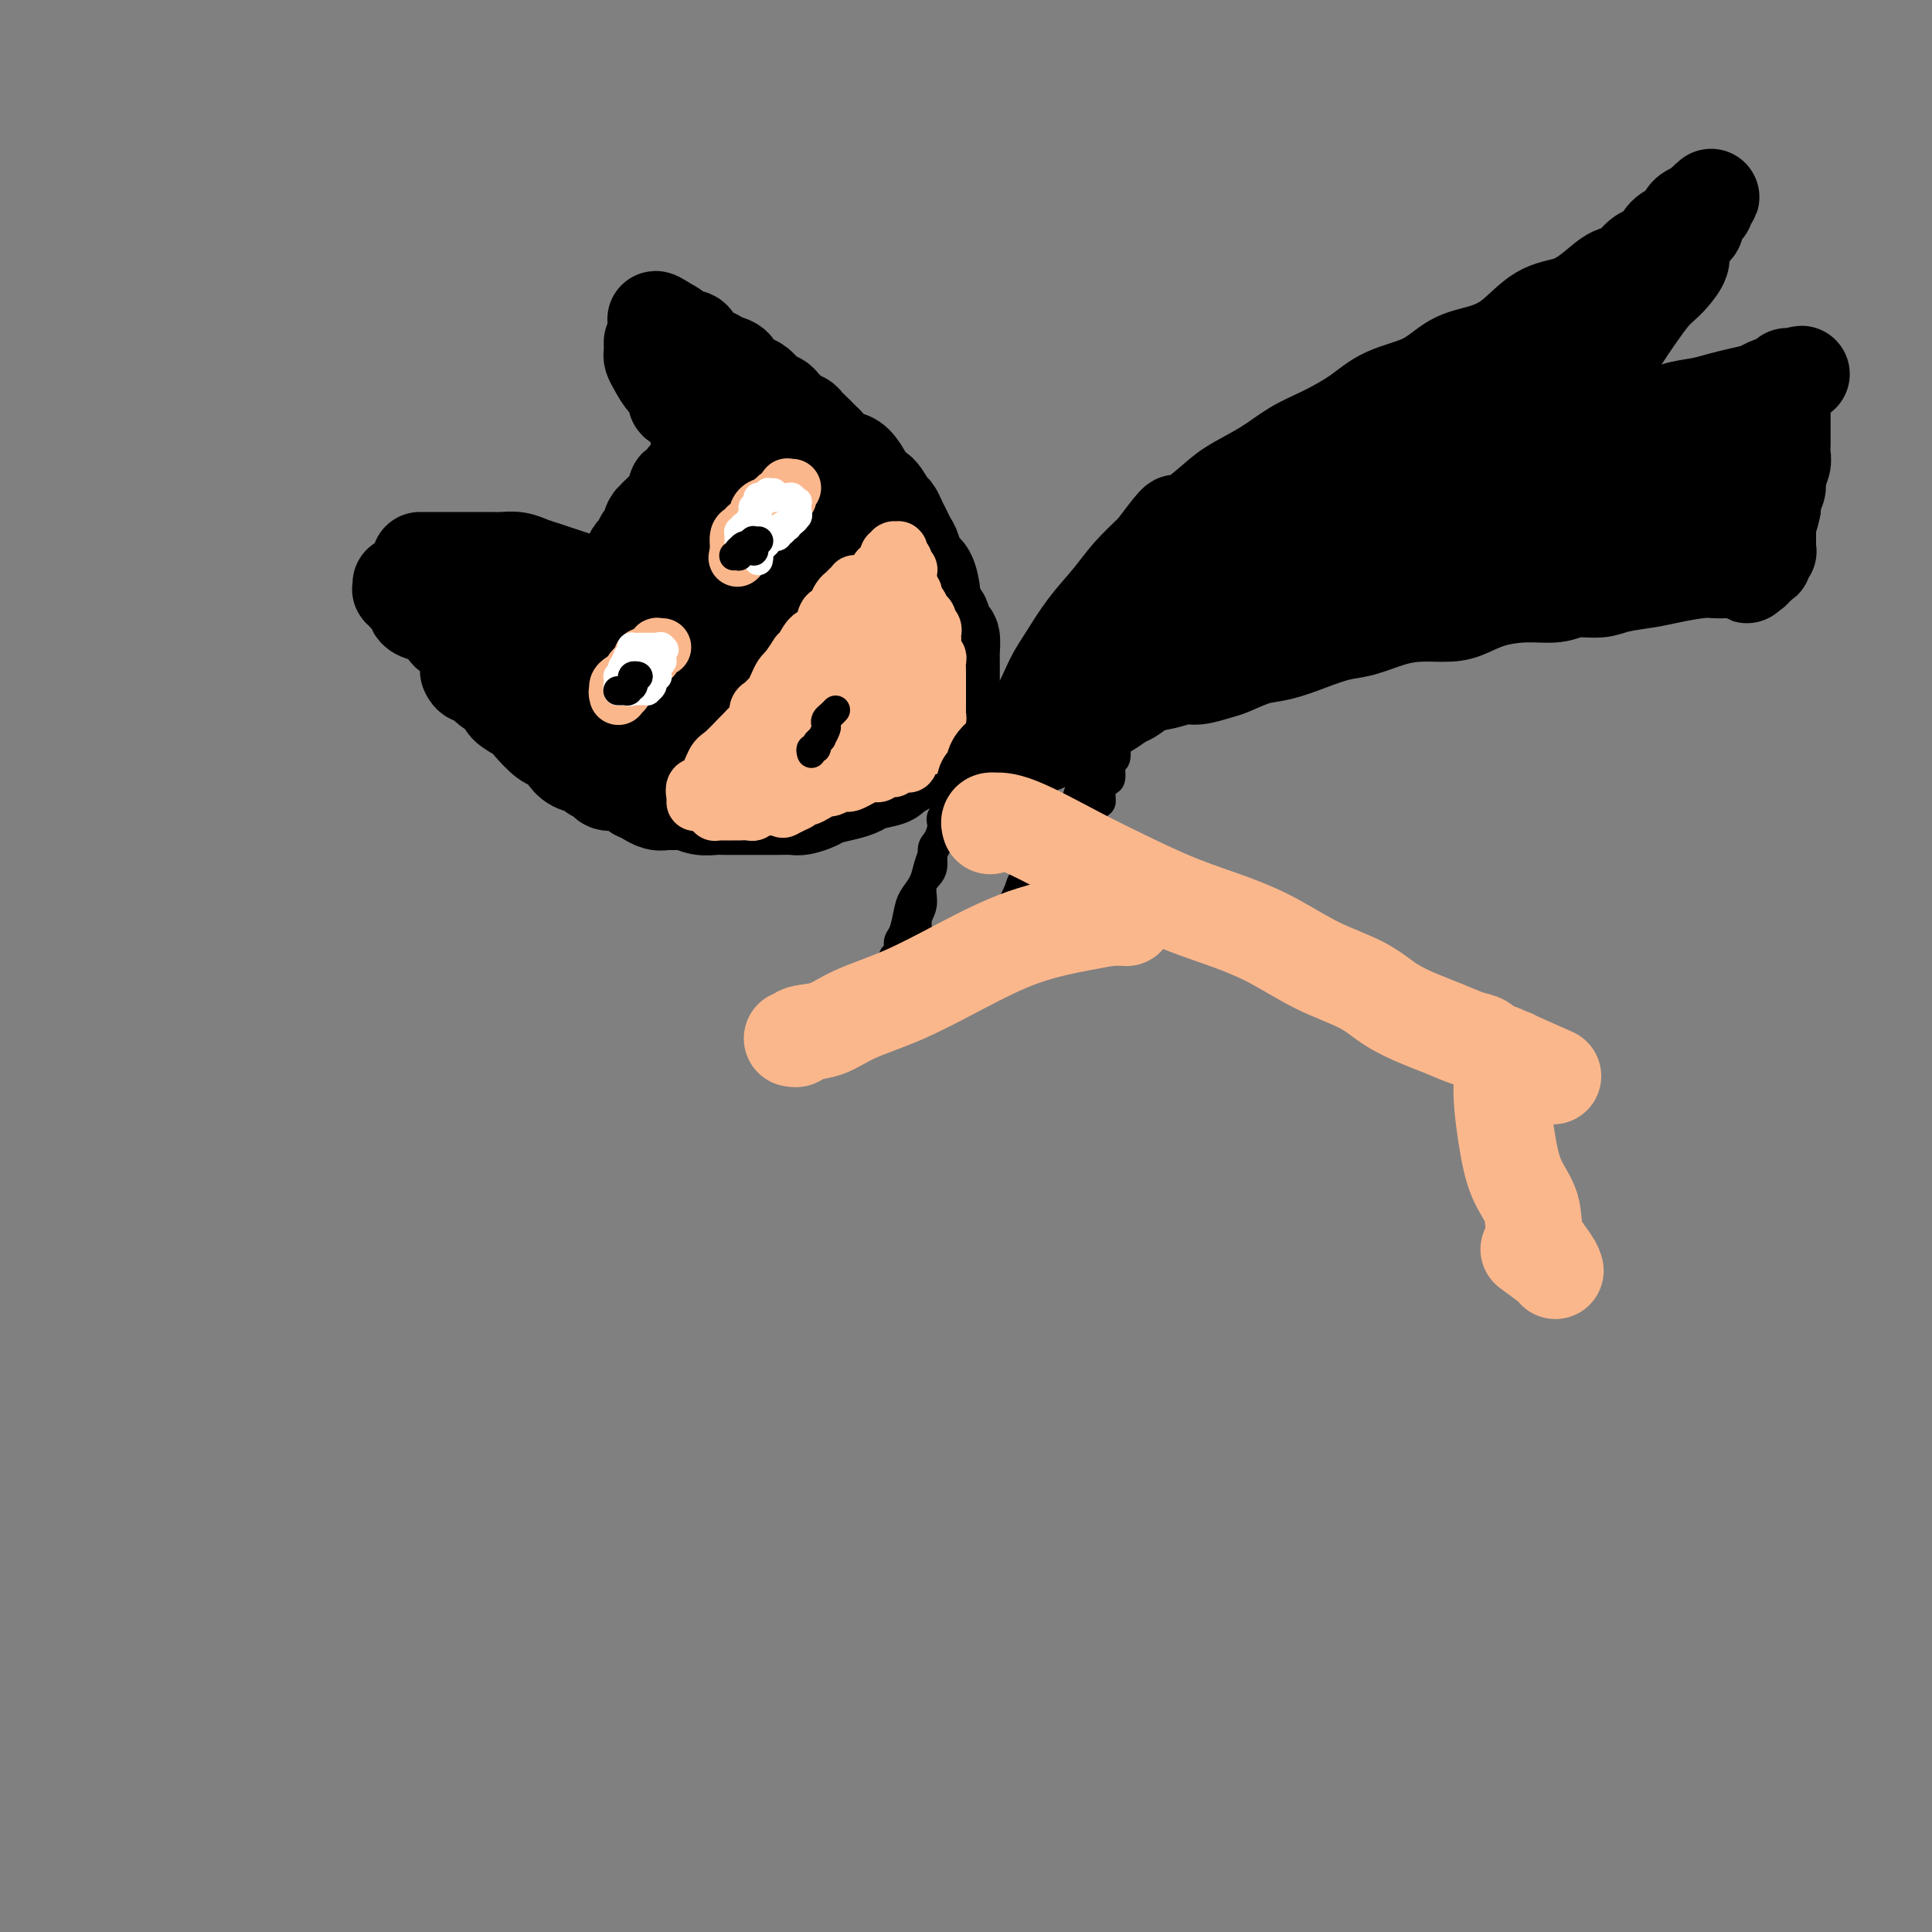 <svg viewBox='0 0 400 400' version='1.1' xmlns='http://www.w3.org/2000/svg' xmlns:xlink='http://www.w3.org/1999/xlink'><rect x="0" y="0" width="400" height="400" fill="#808080" stroke="none"/><g fill='none' stroke='#000000' stroke-width='20' stroke-linecap='round' stroke-linejoin='round'><path d='M97,139c0.015,0.034 0.029,0.068 0,0c-0.029,-0.068 -0.102,-0.236 0,0c0.102,0.236 0.378,0.878 1,1c0.622,0.122 1.588,-0.276 2,0c0.412,0.276 0.269,1.227 1,2c0.731,0.773 2.335,1.366 3,2c0.665,0.634 0.390,1.307 1,2c0.610,0.693 2.103,1.407 3,2c0.897,0.593 1.198,1.066 2,2c0.802,0.934 2.107,2.330 3,3c0.893,0.670 1.376,0.613 2,1c0.624,0.387 1.390,1.217 2,2c0.610,0.783 1.065,1.520 2,2c0.935,0.480 2.351,0.702 3,1c0.649,0.298 0.531,0.671 1,1c0.469,0.329 1.526,0.613 2,1c0.474,0.387 0.364,0.877 1,1c0.636,0.123 2.017,-0.121 3,0c0.983,0.121 1.566,0.606 2,1c0.434,0.394 0.717,0.697 1,1'/><path d='M132,164c2.368,1.094 1.789,0.828 2,1c0.211,0.172 1.214,0.782 2,1c0.786,0.218 1.355,0.044 2,0c0.645,-0.044 1.365,0.041 2,0c0.635,-0.041 1.184,-0.207 2,0c0.816,0.207 1.899,0.788 3,1c1.101,0.212 2.219,0.057 3,0c0.781,-0.057 1.223,-0.015 2,0c0.777,0.015 1.889,0.004 3,0c1.111,-0.004 2.222,-0.000 3,0c0.778,0.000 1.224,-0.003 2,0c0.776,0.003 1.883,0.012 3,0c1.117,-0.012 2.245,-0.045 3,0c0.755,0.045 1.137,0.167 2,0c0.863,-0.167 2.207,-0.622 3,-1c0.793,-0.378 1.036,-0.679 2,-1c0.964,-0.321 2.649,-0.664 4,-1c1.351,-0.336 2.369,-0.667 3,-1c0.631,-0.333 0.876,-0.667 2,-1c1.124,-0.333 3.127,-0.663 4,-1c0.873,-0.337 0.615,-0.681 1,-1c0.385,-0.319 1.411,-0.614 2,-1c0.589,-0.386 0.740,-0.863 1,-1c0.260,-0.137 0.629,0.066 1,0c0.371,-0.066 0.742,-0.402 1,-1c0.258,-0.598 0.401,-1.459 1,-2c0.599,-0.541 1.652,-0.761 2,-1c0.348,-0.239 -0.010,-0.497 0,-1c0.010,-0.503 0.387,-1.251 1,-2c0.613,-0.749 1.461,-1.500 2,-2c0.539,-0.500 0.770,-0.750 1,-1'/><path d='M197,148c2.011,-2.434 0.539,-2.019 0,-2c-0.539,0.019 -0.144,-0.358 0,-1c0.144,-0.642 0.039,-1.551 0,-2c-0.039,-0.449 -0.010,-0.439 0,-1c0.010,-0.561 0.003,-1.692 0,-2c-0.003,-0.308 0.000,0.208 0,0c-0.000,-0.208 -0.003,-1.139 0,-2c0.003,-0.861 0.012,-1.653 0,-2c-0.012,-0.347 -0.044,-0.247 0,-1c0.044,-0.753 0.166,-2.357 0,-3c-0.166,-0.643 -0.618,-0.326 -1,-1c-0.382,-0.674 -0.693,-2.338 -1,-3c-0.307,-0.662 -0.611,-0.322 -1,-1c-0.389,-0.678 -0.864,-2.373 -1,-3c-0.136,-0.627 0.066,-0.184 0,-1c-0.066,-0.816 -0.399,-2.890 -1,-4c-0.601,-1.110 -1.470,-1.256 -2,-2c-0.530,-0.744 -0.719,-2.088 -1,-3c-0.281,-0.912 -0.652,-1.394 -1,-2c-0.348,-0.606 -0.673,-1.336 -1,-2c-0.327,-0.664 -0.655,-1.263 -1,-2c-0.345,-0.737 -0.708,-1.614 -1,-2c-0.292,-0.386 -0.515,-0.282 -1,-1c-0.485,-0.718 -1.232,-2.259 -2,-3c-0.768,-0.741 -1.556,-0.684 -2,-1c-0.444,-0.316 -0.543,-1.006 -1,-2c-0.457,-0.994 -1.272,-2.291 -2,-3c-0.728,-0.709 -1.370,-0.829 -2,-1c-0.630,-0.171 -1.246,-0.392 -2,-1c-0.754,-0.608 -1.644,-1.602 -2,-2c-0.356,-0.398 -0.178,-0.199 0,0'/><path d='M171,92c-1.820,-1.664 -0.869,-0.823 -1,-1c-0.131,-0.177 -1.345,-1.371 -2,-2c-0.655,-0.629 -0.753,-0.693 -1,-1c-0.247,-0.307 -0.644,-0.856 -1,-1c-0.356,-0.144 -0.672,0.116 -1,0c-0.328,-0.116 -0.668,-0.607 -1,-1c-0.332,-0.393 -0.655,-0.686 -1,-1c-0.345,-0.314 -0.711,-0.648 -1,-1c-0.289,-0.352 -0.501,-0.723 -1,-1c-0.499,-0.277 -1.285,-0.459 -2,-1c-0.715,-0.541 -1.360,-1.440 -2,-2c-0.640,-0.560 -1.276,-0.781 -2,-1c-0.724,-0.219 -1.537,-0.436 -2,-1c-0.463,-0.564 -0.576,-1.475 -1,-2c-0.424,-0.525 -1.160,-0.666 -2,-1c-0.840,-0.334 -1.783,-0.863 -2,-1c-0.217,-0.137 0.294,0.117 0,0c-0.294,-0.117 -1.392,-0.605 -2,-1c-0.608,-0.395 -0.727,-0.698 -1,-1c-0.273,-0.302 -0.699,-0.602 -1,-1c-0.301,-0.398 -0.477,-0.895 -1,-1c-0.523,-0.105 -1.394,0.182 -2,0c-0.606,-0.182 -0.947,-0.833 -1,-1c-0.053,-0.167 0.183,0.152 0,0c-0.183,-0.152 -0.784,-0.773 -1,-1c-0.216,-0.227 -0.048,-0.061 0,0c0.048,0.061 -0.026,0.016 0,0c0.026,-0.016 0.150,-0.005 0,0c-0.150,0.005 -0.575,0.002 -1,0'/><path d='M138,68c-4.881,-3.714 -0.583,-1.000 1,0c1.583,1.000 0.452,0.286 0,0c-0.452,-0.286 -0.226,-0.143 0,0'/><path d='M83,121c-0.009,-0.122 -0.017,-0.244 0,0c0.017,0.244 0.060,0.854 0,1c-0.060,0.146 -0.222,-0.173 0,0c0.222,0.173 0.828,0.837 1,1c0.172,0.163 -0.091,-0.177 0,0c0.091,0.177 0.534,0.870 1,1c0.466,0.130 0.955,-0.301 1,0c0.045,0.301 -0.352,1.336 0,2c0.352,0.664 1.455,0.956 2,1c0.545,0.044 0.532,-0.160 1,0c0.468,0.160 1.417,0.683 2,1c0.583,0.317 0.800,0.428 1,1c0.200,0.572 0.383,1.606 1,2c0.617,0.394 1.667,0.147 2,0c0.333,-0.147 -0.051,-0.194 0,0c0.051,0.194 0.539,0.630 1,1c0.461,0.370 0.897,0.674 1,1c0.103,0.326 -0.127,0.675 0,1c0.127,0.325 0.611,0.626 1,1c0.389,0.374 0.683,0.821 1,1c0.317,0.179 0.659,0.089 1,0'/><path d='M100,136c2.630,2.486 0.705,1.203 0,1c-0.705,-0.203 -0.190,0.676 0,1c0.190,0.324 0.054,0.093 0,0c-0.054,-0.093 -0.027,-0.046 0,0'/><path d='M87,116c-0.065,0.000 -0.130,0.000 0,0c0.130,-0.000 0.456,-0.000 1,0c0.544,0.000 1.308,0.000 2,0c0.692,-0.000 1.312,-0.000 2,0c0.688,0.000 1.443,0.000 2,0c0.557,-0.000 0.915,-0.001 2,0c1.085,0.001 2.899,0.003 4,0c1.101,-0.003 1.491,-0.012 2,0c0.509,0.012 1.136,0.045 2,0c0.864,-0.045 1.963,-0.167 3,0c1.037,0.167 2.012,0.623 3,1c0.988,0.377 1.990,0.675 3,1c1.010,0.325 2.029,0.678 3,1c0.971,0.322 1.895,0.612 3,1c1.105,0.388 2.390,0.875 3,1c0.610,0.125 0.545,-0.110 1,0c0.455,0.110 1.431,0.566 2,1c0.569,0.434 0.730,0.848 1,1c0.270,0.152 0.649,0.044 1,0c0.351,-0.044 0.676,-0.022 1,0'/><path d='M128,123c3.430,1.022 1.507,0.078 1,0c-0.507,-0.078 0.404,0.711 1,1c0.596,0.289 0.878,0.077 1,0c0.122,-0.077 0.085,-0.021 0,0c-0.085,0.021 -0.219,0.006 0,0c0.219,-0.006 0.791,-0.002 1,0c0.209,0.002 0.056,0.001 0,0c-0.056,-0.001 -0.015,-0.004 0,0c0.015,0.004 0.004,0.015 0,0c-0.004,-0.015 -0.001,-0.056 0,0c0.001,0.056 0.000,0.208 0,0c-0.000,-0.208 -0.000,-0.778 0,-1c0.000,-0.222 0.000,-0.098 0,0c-0.000,0.098 -0.000,0.170 0,0c0.000,-0.170 0.000,-0.580 0,-1c-0.000,-0.420 -0.000,-0.848 0,-1c0.000,-0.152 0.000,-0.027 0,0c-0.000,0.027 -0.000,-0.045 0,0c0.000,0.045 0.000,0.208 0,0c-0.000,-0.208 -0.000,-0.788 0,-1c0.000,-0.212 0.000,-0.057 0,0c-0.000,0.057 -0.000,0.015 0,0c0.000,-0.015 0.000,-0.004 0,0c-0.000,0.004 -0.000,0.002 0,0'/><path d='M135,72c-0.000,-0.399 -0.001,-0.798 0,-1c0.001,-0.202 0.002,-0.207 0,0c-0.002,0.207 -0.009,0.626 0,1c0.009,0.374 0.035,0.705 0,1c-0.035,0.295 -0.129,0.556 0,1c0.129,0.444 0.481,1.070 1,2c0.519,0.930 1.203,2.164 2,3c0.797,0.836 1.706,1.275 2,2c0.294,0.725 -0.026,1.734 0,2c0.026,0.266 0.398,-0.213 1,0c0.602,0.213 1.433,1.119 2,2c0.567,0.881 0.869,1.738 1,2c0.131,0.262 0.091,-0.070 0,0c-0.091,0.070 -0.234,0.541 0,1c0.234,0.459 0.846,0.907 1,1c0.154,0.093 -0.151,-0.167 0,0c0.151,0.167 0.757,0.762 1,1c0.243,0.238 0.121,0.119 0,0'/><path d='M146,90c1.641,3.027 0.244,1.596 0,1c-0.244,-0.596 0.667,-0.356 1,0c0.333,0.356 0.089,0.827 0,1c-0.089,0.173 -0.024,0.046 0,0c0.024,-0.046 0.006,-0.012 0,0c-0.006,0.012 -0.002,0.002 0,0c0.002,-0.002 0.000,0.003 0,0c-0.000,-0.003 0.001,-0.016 0,0c-0.001,0.016 -0.004,0.061 0,0c0.004,-0.061 0.016,-0.228 0,0c-0.016,0.228 -0.061,0.850 0,1c0.061,0.150 0.228,-0.171 0,0c-0.228,0.171 -0.849,0.834 -1,1c-0.151,0.166 0.170,-0.167 0,0c-0.170,0.167 -0.829,0.832 -1,1c-0.171,0.168 0.148,-0.162 0,0c-0.148,0.162 -0.762,0.817 -1,1c-0.238,0.183 -0.102,-0.106 0,0c0.102,0.106 0.168,0.607 0,1c-0.168,0.393 -0.571,0.678 -1,1c-0.429,0.322 -0.885,0.682 -1,1c-0.115,0.318 0.110,0.596 0,1c-0.110,0.404 -0.554,0.934 -1,1c-0.446,0.066 -0.893,-0.333 -1,0c-0.107,0.333 0.126,1.399 0,2c-0.126,0.601 -0.611,0.738 -1,1c-0.389,0.262 -0.682,0.647 -1,1c-0.318,0.353 -0.662,0.672 -1,1c-0.338,0.328 -0.669,0.664 -1,1'/><path d='M136,107c-1.770,2.788 -1.196,1.256 -1,1c0.196,-0.256 0.015,0.762 0,1c-0.015,0.238 0.137,-0.305 0,0c-0.137,0.305 -0.562,1.458 -1,2c-0.438,0.542 -0.888,0.474 -1,1c-0.112,0.526 0.114,1.646 0,2c-0.114,0.354 -0.566,-0.059 -1,0c-0.434,0.059 -0.848,0.591 -1,1c-0.152,0.409 -0.041,0.697 0,1c0.041,0.303 0.011,0.621 0,1c-0.011,0.379 -0.003,0.818 0,1c0.003,0.182 0.000,0.105 0,0c-0.000,-0.105 0.001,-0.240 0,0c-0.001,0.240 -0.004,0.853 0,1c0.004,0.147 0.015,-0.172 0,0c-0.015,0.172 -0.057,0.835 0,1c0.057,0.165 0.211,-0.167 0,0c-0.211,0.167 -0.788,0.833 -1,1c-0.212,0.167 -0.060,-0.166 0,0c0.060,0.166 0.026,0.829 0,1c-0.026,0.171 -0.045,-0.151 0,0c0.045,0.151 0.153,0.775 0,1c-0.153,0.225 -0.565,0.050 -1,0c-0.435,-0.050 -0.891,0.024 -1,0c-0.109,-0.024 0.129,-0.146 0,0c-0.129,0.146 -0.626,0.560 -1,1c-0.374,0.440 -0.625,0.905 -1,1c-0.375,0.095 -0.874,-0.181 -1,0c-0.126,0.181 0.120,0.818 0,1c-0.120,0.182 -0.606,-0.091 -1,0c-0.394,0.091 -0.697,0.545 -1,1'/><path d='M123,127c-1.023,0.790 -0.082,0.264 0,0c0.082,-0.264 -0.695,-0.267 -1,0c-0.305,0.267 -0.137,0.804 0,1c0.137,0.196 0.244,0.053 0,0c-0.244,-0.053 -0.839,-0.014 -1,0c-0.161,0.014 0.112,0.005 0,0c-0.112,-0.005 -0.610,-0.005 -1,0c-0.390,0.005 -0.671,0.015 -1,0c-0.329,-0.015 -0.707,-0.057 -1,0c-0.293,0.057 -0.502,0.211 -1,0c-0.498,-0.211 -1.285,-0.789 -2,-1c-0.715,-0.211 -1.357,-0.057 -2,0c-0.643,0.057 -1.286,0.015 -2,0c-0.714,-0.015 -1.497,-0.005 -2,0c-0.503,0.005 -0.724,0.004 -1,0c-0.276,-0.004 -0.607,-0.012 -1,0c-0.393,0.012 -0.848,0.044 -1,0c-0.152,-0.044 0.000,-0.166 0,0c-0.000,0.166 -0.152,0.618 0,1c0.152,0.382 0.608,0.694 1,1c0.392,0.306 0.719,0.606 1,1c0.281,0.394 0.517,0.884 1,1c0.483,0.116 1.212,-0.140 2,0c0.788,0.140 1.636,0.675 2,1c0.364,0.325 0.243,0.439 1,1c0.757,0.561 2.390,1.568 3,2c0.610,0.432 0.197,0.290 1,1c0.803,0.710 2.824,2.273 4,3c1.176,0.727 1.509,0.619 2,1c0.491,0.381 1.140,1.252 2,2c0.860,0.748 1.930,1.374 3,2'/><path d='M129,144c3.849,2.826 1.972,1.391 2,1c0.028,-0.391 1.961,0.262 3,1c1.039,0.738 1.186,1.560 2,2c0.814,0.440 2.297,0.499 3,1c0.703,0.501 0.626,1.443 1,2c0.374,0.557 1.198,0.730 2,1c0.802,0.270 1.581,0.636 2,1c0.419,0.364 0.478,0.724 1,1c0.522,0.276 1.507,0.466 2,1c0.493,0.534 0.495,1.411 1,2c0.505,0.589 1.514,0.890 2,1c0.486,0.110 0.448,0.030 1,0c0.552,-0.030 1.692,-0.008 2,0c0.308,0.008 -0.218,0.003 0,0c0.218,-0.003 1.179,-0.004 2,0c0.821,0.004 1.500,0.013 2,0c0.500,-0.013 0.819,-0.049 1,0c0.181,0.049 0.222,0.182 1,0c0.778,-0.182 2.292,-0.679 3,-1c0.708,-0.321 0.609,-0.466 1,-1c0.391,-0.534 1.271,-1.457 2,-2c0.729,-0.543 1.308,-0.705 2,-1c0.692,-0.295 1.498,-0.723 2,-1c0.502,-0.277 0.699,-0.403 1,-1c0.301,-0.597 0.707,-1.665 1,-2c0.293,-0.335 0.474,0.064 1,0c0.526,-0.064 1.398,-0.592 2,-1c0.602,-0.408 0.935,-0.697 1,-1c0.065,-0.303 -0.136,-0.620 0,-1c0.136,-0.380 0.610,-0.823 1,-1c0.390,-0.177 0.695,-0.089 1,0'/><path d='M177,145c2.502,-2.029 1.258,-1.103 1,-1c-0.258,0.103 0.471,-0.619 1,-1c0.529,-0.381 0.860,-0.421 1,-1c0.140,-0.579 0.090,-1.698 0,-2c-0.090,-0.302 -0.220,0.214 0,0c0.220,-0.214 0.791,-1.158 1,-2c0.209,-0.842 0.056,-1.582 0,-2c-0.056,-0.418 -0.014,-0.513 0,-1c0.014,-0.487 0.000,-1.366 0,-2c-0.000,-0.634 0.014,-1.022 0,-2c-0.014,-0.978 -0.056,-2.546 0,-4c0.056,-1.454 0.209,-2.794 0,-4c-0.209,-1.206 -0.780,-2.276 -1,-3c-0.220,-0.724 -0.090,-1.100 0,-2c0.090,-0.900 0.142,-2.323 0,-3c-0.142,-0.677 -0.476,-0.608 -1,-1c-0.524,-0.392 -1.239,-1.245 -2,-2c-0.761,-0.755 -1.569,-1.411 -2,-2c-0.431,-0.589 -0.487,-1.112 -1,-2c-0.513,-0.888 -1.484,-2.139 -2,-3c-0.516,-0.861 -0.576,-1.330 -1,-2c-0.424,-0.670 -1.213,-1.542 -2,-2c-0.787,-0.458 -1.572,-0.501 -2,-1c-0.428,-0.499 -0.500,-1.454 -1,-2c-0.500,-0.546 -1.429,-0.682 -2,-1c-0.571,-0.318 -0.783,-0.817 -1,-1c-0.217,-0.183 -0.439,-0.049 -1,0c-0.561,0.049 -1.460,0.013 -2,0c-0.540,-0.013 -0.722,-0.004 -1,0c-0.278,0.004 -0.651,0.001 -1,0c-0.349,-0.001 -0.675,-0.001 -1,0'/><path d='M157,96c-1.558,-0.310 -0.953,-0.084 -1,0c-0.047,0.084 -0.745,0.025 -1,0c-0.255,-0.025 -0.068,-0.015 0,0c0.068,0.015 0.018,0.035 0,0c-0.018,-0.035 -0.004,-0.127 0,0c0.004,0.127 -0.002,0.472 0,1c0.002,0.528 0.011,1.240 0,2c-0.011,0.760 -0.041,1.569 0,2c0.041,0.431 0.152,0.482 0,1c-0.152,0.518 -0.569,1.501 -1,2c-0.431,0.499 -0.878,0.514 -1,1c-0.122,0.486 0.081,1.443 0,2c-0.081,0.557 -0.444,0.716 -1,1c-0.556,0.284 -1.304,0.695 -2,1c-0.696,0.305 -1.341,0.505 -2,1c-0.659,0.495 -1.331,1.286 -2,2c-0.669,0.714 -1.334,1.350 -2,2c-0.666,0.650 -1.331,1.312 -2,2c-0.669,0.688 -1.341,1.402 -2,2c-0.659,0.598 -1.304,1.081 -2,2c-0.696,0.919 -1.443,2.274 -2,3c-0.557,0.726 -0.924,0.825 -1,1c-0.076,0.175 0.137,0.428 0,1c-0.137,0.572 -0.625,1.462 -1,2c-0.375,0.538 -0.636,0.722 -1,1c-0.364,0.278 -0.829,0.648 -1,1c-0.171,0.352 -0.046,0.685 0,1c0.046,0.315 0.012,0.610 0,1c-0.012,0.390 -0.003,0.874 0,1c0.003,0.126 0.001,-0.107 0,0c-0.001,0.107 -0.000,0.553 0,1'/><path d='M132,133c-0.976,2.238 -0.414,1.333 0,1c0.414,-0.333 0.682,-0.092 1,0c0.318,0.092 0.685,0.036 1,0c0.315,-0.036 0.578,-0.053 1,0c0.422,0.053 1.004,0.177 2,0c0.996,-0.177 2.405,-0.655 3,-1c0.595,-0.345 0.375,-0.556 1,-1c0.625,-0.444 2.097,-1.120 3,-2c0.903,-0.880 1.239,-1.964 2,-3c0.761,-1.036 1.947,-2.023 3,-3c1.053,-0.977 1.974,-1.946 3,-3c1.026,-1.054 2.159,-2.195 3,-3c0.841,-0.805 1.391,-1.273 2,-2c0.609,-0.727 1.278,-1.711 2,-2c0.722,-0.289 1.499,0.119 2,0c0.501,-0.119 0.726,-0.765 1,-1c0.274,-0.235 0.595,-0.059 1,0c0.405,0.059 0.893,0.001 1,0c0.107,-0.001 -0.167,0.054 0,0c0.167,-0.054 0.777,-0.219 1,0c0.223,0.219 0.060,0.821 0,1c-0.060,0.179 -0.018,-0.065 0,0c0.018,0.065 0.011,0.440 0,1c-0.011,0.560 -0.026,1.304 0,2c0.026,0.696 0.092,1.342 0,2c-0.092,0.658 -0.343,1.327 -1,2c-0.657,0.673 -1.720,1.349 -2,2c-0.280,0.651 0.224,1.278 0,2c-0.224,0.722 -1.176,1.541 -2,2c-0.824,0.459 -1.521,0.560 -2,1c-0.479,0.440 -0.739,1.220 -1,2'/><path d='M157,130c-1.327,1.525 -1.144,0.838 -1,1c0.144,0.162 0.249,1.174 0,2c-0.249,0.826 -0.851,1.465 -1,2c-0.149,0.535 0.156,0.965 0,1c-0.156,0.035 -0.774,-0.327 -1,0c-0.226,0.327 -0.061,1.341 0,2c0.061,0.659 0.016,0.961 0,1c-0.016,0.039 -0.005,-0.186 0,0c0.005,0.186 0.004,0.782 0,1c-0.004,0.218 -0.013,0.059 0,0c0.013,-0.059 0.046,-0.016 0,0c-0.046,0.016 -0.172,0.006 0,0c0.172,-0.006 0.640,-0.008 1,0c0.360,0.008 0.611,0.025 1,0c0.389,-0.025 0.915,-0.094 1,0c0.085,0.094 -0.273,0.349 0,0c0.273,-0.349 1.176,-1.302 2,-2c0.824,-0.698 1.568,-1.143 2,-2c0.432,-0.857 0.552,-2.128 1,-3c0.448,-0.872 1.224,-1.344 2,-2c0.776,-0.656 1.553,-1.496 2,-2c0.447,-0.504 0.564,-0.671 1,-1c0.436,-0.329 1.193,-0.820 2,-1c0.807,-0.180 1.666,-0.050 2,0c0.334,0.050 0.142,0.020 0,0c-0.142,-0.020 -0.234,-0.031 0,0c0.234,0.031 0.795,0.105 1,0c0.205,-0.105 0.055,-0.389 0,0c-0.055,0.389 -0.015,1.451 0,2c0.015,0.549 0.004,0.585 0,1c-0.004,0.415 -0.002,1.207 0,2'/><path d='M172,132c0.061,1.131 0.212,1.457 0,2c-0.212,0.543 -0.789,1.301 -1,2c-0.211,0.699 -0.055,1.339 0,2c0.055,0.661 0.011,1.343 0,2c-0.011,0.657 0.011,1.289 0,2c-0.011,0.711 -0.056,1.501 0,2c0.056,0.499 0.214,0.707 0,1c-0.214,0.293 -0.800,0.670 -1,1c-0.200,0.330 -0.012,0.614 0,1c0.012,0.386 -0.151,0.873 -1,0c-0.849,-0.873 -2.386,-3.107 -3,-4c-0.614,-0.893 -0.307,-0.447 0,0'/></g>
<g fill='none' stroke='#FBB78C' stroke-width='12' stroke-linecap='round' stroke-linejoin='round'><path d='M144,166c-0.013,0.053 -0.025,0.105 0,0c0.025,-0.105 0.088,-0.369 0,-1c-0.088,-0.631 -0.328,-1.630 0,-2c0.328,-0.370 1.225,-0.111 2,-1c0.775,-0.889 1.430,-2.925 2,-4c0.570,-1.075 1.057,-1.190 2,-2c0.943,-0.810 2.343,-2.315 3,-3c0.657,-0.685 0.571,-0.551 1,-1c0.429,-0.449 1.372,-1.483 2,-2c0.628,-0.517 0.942,-0.519 1,-1c0.058,-0.481 -0.139,-1.441 0,-2c0.139,-0.559 0.615,-0.717 1,-1c0.385,-0.283 0.681,-0.692 1,-1c0.319,-0.308 0.663,-0.516 1,-1c0.337,-0.484 0.668,-1.246 1,-2c0.332,-0.754 0.666,-1.501 1,-2c0.334,-0.499 0.667,-0.749 1,-1'/><path d='M163,139c3.356,-4.843 2.247,-3.452 2,-3c-0.247,0.452 0.368,-0.036 1,-1c0.632,-0.964 1.283,-2.404 2,-3c0.717,-0.596 1.501,-0.348 2,-1c0.499,-0.652 0.712,-2.203 1,-3c0.288,-0.797 0.652,-0.841 1,-1c0.348,-0.159 0.681,-0.434 1,-1c0.319,-0.566 0.625,-1.423 1,-2c0.375,-0.577 0.818,-0.872 1,-1c0.182,-0.128 0.102,-0.087 0,0c-0.102,0.087 -0.224,0.220 0,0c0.224,-0.220 0.796,-0.795 1,-1c0.204,-0.205 0.040,-0.041 0,0c-0.040,0.041 0.046,-0.042 0,0c-0.046,0.042 -0.222,0.207 0,0c0.222,-0.207 0.843,-0.788 1,-1c0.157,-0.212 -0.150,-0.057 0,0c0.150,0.057 0.759,0.015 1,0c0.241,-0.015 0.116,-0.004 0,0c-0.116,0.004 -0.224,0.001 0,0c0.224,-0.001 0.778,-0.000 1,0c0.222,0.000 0.112,0.000 0,0c-0.112,-0.000 -0.227,-0.000 0,0c0.227,0.000 0.797,0.001 1,0c0.203,-0.001 0.039,-0.003 0,0c-0.039,0.003 0.046,0.012 0,0c-0.046,-0.012 -0.222,-0.045 0,0c0.222,0.045 0.843,0.167 1,0c0.157,-0.167 -0.150,-0.622 0,-1c0.150,-0.378 0.757,-0.679 1,-1c0.243,-0.321 0.121,-0.660 0,-1'/><path d='M182,118c3.105,-3.205 1.368,-0.719 1,0c-0.368,0.719 0.634,-0.329 1,-1c0.366,-0.671 0.097,-0.963 0,-1c-0.097,-0.037 -0.022,0.183 0,0c0.022,-0.183 -0.008,-0.767 0,-1c0.008,-0.233 0.055,-0.115 0,0c-0.055,0.115 -0.211,0.227 0,0c0.211,-0.227 0.789,-0.793 1,-1c0.211,-0.207 0.056,-0.056 0,0c-0.056,0.056 -0.011,0.015 0,0c0.011,-0.015 -0.011,-0.004 0,0c0.011,0.004 0.056,0.001 0,0c-0.056,-0.001 -0.211,-0.001 0,0c0.211,0.001 0.789,0.004 1,0c0.211,-0.004 0.056,-0.016 0,0c-0.056,0.016 -0.011,0.061 0,0c0.011,-0.061 -0.011,-0.227 0,0c0.011,0.227 0.056,0.848 0,1c-0.056,0.152 -0.212,-0.166 0,0c0.212,0.166 0.793,0.815 1,1c0.207,0.185 0.041,-0.095 0,0c-0.041,0.095 0.041,0.564 0,1c-0.041,0.436 -0.207,0.838 0,1c0.207,0.162 0.788,0.085 1,0c0.212,-0.085 0.057,-0.177 0,0c-0.057,0.177 -0.015,0.625 0,1c0.015,0.375 0.004,0.678 0,1c-0.004,0.322 -0.001,0.664 0,1c0.001,0.336 0.000,0.668 0,1c-0.000,0.332 -0.000,0.666 0,1'/><path d='M188,123c0.533,1.407 0.865,0.423 1,0c0.135,-0.423 0.074,-0.286 0,0c-0.074,0.286 -0.159,0.721 0,1c0.159,0.279 0.563,0.404 1,1c0.437,0.596 0.905,1.665 1,2c0.095,0.335 -0.185,-0.064 0,0c0.185,0.064 0.834,0.591 1,1c0.166,0.409 -0.152,0.701 0,1c0.152,0.299 0.773,0.604 1,1c0.227,0.396 0.060,0.883 0,1c-0.060,0.117 -0.012,-0.137 0,0c0.012,0.137 -0.011,0.666 0,1c0.011,0.334 0.055,0.475 0,1c-0.055,0.525 -0.211,1.435 0,2c0.211,0.565 0.789,0.784 1,1c0.211,0.216 0.057,0.429 0,1c-0.057,0.571 -0.015,1.501 0,2c0.015,0.499 0.004,0.567 0,1c-0.004,0.433 -0.001,1.229 0,2c0.001,0.771 0.000,1.516 0,2c-0.000,0.484 0.001,0.708 0,1c-0.001,0.292 -0.004,0.652 0,1c0.004,0.348 0.015,0.685 0,1c-0.015,0.315 -0.056,0.609 0,1c0.056,0.391 0.207,0.878 0,1c-0.207,0.122 -0.774,-0.122 -1,0c-0.226,0.122 -0.112,0.610 0,1c0.112,0.390 0.223,0.682 0,1c-0.223,0.318 -0.778,0.662 -1,1c-0.222,0.338 -0.111,0.669 0,1'/><path d='M192,153c-0.398,3.417 -0.894,0.958 -1,0c-0.106,-0.958 0.178,-0.415 0,0c-0.178,0.415 -0.818,0.704 -1,1c-0.182,0.296 0.095,0.600 0,1c-0.095,0.400 -0.562,0.896 -1,1c-0.438,0.104 -0.849,-0.182 -1,0c-0.151,0.182 -0.043,0.833 0,1c0.043,0.167 0.022,-0.152 0,0c-0.022,0.152 -0.043,0.773 0,1c0.043,0.227 0.151,0.060 0,0c-0.151,-0.060 -0.561,-0.012 -1,0c-0.439,0.012 -0.906,-0.011 -1,0c-0.094,0.011 0.186,0.056 0,0c-0.186,-0.056 -0.837,-0.212 -1,0c-0.163,0.212 0.164,0.793 0,1c-0.164,0.207 -0.818,0.042 -1,0c-0.182,-0.042 0.107,0.041 0,0c-0.107,-0.041 -0.609,-0.204 -1,0c-0.391,0.204 -0.672,0.776 -1,1c-0.328,0.224 -0.704,0.099 -1,0c-0.296,-0.099 -0.512,-0.171 -1,0c-0.488,0.171 -1.248,0.586 -2,1c-0.752,0.414 -1.496,0.828 -2,1c-0.504,0.172 -0.768,0.101 -1,0c-0.232,-0.101 -0.433,-0.233 -1,0c-0.567,0.233 -1.500,0.832 -2,1c-0.500,0.168 -0.568,-0.096 -1,0c-0.432,0.096 -1.229,0.551 -2,1c-0.771,0.449 -1.515,0.890 -2,1c-0.485,0.110 -0.710,-0.111 -1,0c-0.290,0.111 -0.645,0.556 -1,1'/><path d='M165,166c-4.578,2.238 -2.522,1.332 -2,1c0.522,-0.332 -0.490,-0.090 -1,0c-0.510,0.090 -0.518,0.028 -1,0c-0.482,-0.028 -1.437,-0.022 -2,0c-0.563,0.022 -0.733,0.058 -1,0c-0.267,-0.058 -0.631,-0.212 -1,0c-0.369,0.212 -0.743,0.789 -1,1c-0.257,0.211 -0.397,0.057 -1,0c-0.603,-0.057 -1.668,-0.015 -2,0c-0.332,0.015 0.070,0.004 0,0c-0.070,-0.004 -0.611,-0.001 -1,0c-0.389,0.001 -0.625,0.000 -1,0c-0.375,-0.000 -0.889,-0.000 -1,0c-0.111,0.000 0.180,0.000 0,0c-0.180,-0.000 -0.833,0.000 -1,0c-0.167,-0.000 0.151,-0.000 0,0c-0.151,0.000 -0.773,0.001 -1,0c-0.227,-0.001 -0.061,-0.004 0,0c0.061,0.004 0.017,0.015 0,0c-0.017,-0.015 -0.006,-0.057 0,0c0.006,0.057 0.009,0.211 0,0c-0.009,-0.211 -0.029,-0.788 0,-1c0.029,-0.212 0.106,-0.060 0,0c-0.106,0.060 -0.397,0.026 0,0c0.397,-0.026 1.482,-0.045 2,0c0.518,0.045 0.470,0.153 1,0c0.530,-0.153 1.637,-0.567 2,-1c0.363,-0.433 -0.018,-0.886 0,-1c0.018,-0.114 0.434,0.110 1,0c0.566,-0.110 1.283,-0.555 2,-1'/><path d='M156,164c1.169,-0.777 1.092,-0.719 1,-1c-0.092,-0.281 -0.197,-0.901 0,-1c0.197,-0.099 0.698,0.321 1,0c0.302,-0.321 0.407,-1.385 1,-2c0.593,-0.615 1.675,-0.782 2,-1c0.325,-0.218 -0.106,-0.488 0,-1c0.106,-0.512 0.751,-1.265 1,-2c0.249,-0.735 0.104,-1.450 0,-2c-0.104,-0.550 -0.167,-0.935 0,-1c0.167,-0.065 0.566,0.190 1,0c0.434,-0.190 0.905,-0.825 1,-1c0.095,-0.175 -0.185,0.111 0,0c0.185,-0.111 0.836,-0.617 1,-1c0.164,-0.383 -0.160,-0.642 0,-1c0.160,-0.358 0.802,-0.816 1,-1c0.198,-0.184 -0.048,-0.096 0,0c0.048,0.096 0.390,0.198 1,0c0.610,-0.198 1.487,-0.697 2,-1c0.513,-0.303 0.662,-0.409 1,-1c0.338,-0.591 0.864,-1.668 1,-2c0.136,-0.332 -0.118,0.079 0,0c0.118,-0.079 0.609,-0.650 1,-1c0.391,-0.350 0.682,-0.478 1,-1c0.318,-0.522 0.663,-1.436 1,-2c0.337,-0.564 0.668,-0.777 1,-1c0.332,-0.223 0.666,-0.455 1,-1c0.334,-0.545 0.667,-1.404 1,-2c0.333,-0.596 0.667,-0.930 1,-1c0.333,-0.070 0.667,0.123 1,0c0.333,-0.123 0.667,-0.561 1,-1'/><path d='M180,135c3.609,-4.443 0.631,-1.051 0,0c-0.631,1.051 1.085,-0.240 2,-1c0.915,-0.760 1.030,-0.988 1,-1c-0.030,-0.012 -0.204,0.193 0,0c0.204,-0.193 0.787,-0.785 1,-1c0.213,-0.215 0.057,-0.054 0,0c-0.057,0.054 -0.015,0.002 0,0c0.015,-0.002 0.004,0.045 0,0c-0.004,-0.045 0.001,-0.182 0,0c-0.001,0.182 -0.007,0.682 0,1c0.007,0.318 0.027,0.452 0,1c-0.027,0.548 -0.102,1.508 0,2c0.102,0.492 0.382,0.515 0,1c-0.382,0.485 -1.426,1.430 -2,2c-0.574,0.570 -0.678,0.764 -1,1c-0.322,0.236 -0.861,0.515 -1,1c-0.139,0.485 0.121,1.177 0,2c-0.121,0.823 -0.624,1.779 -1,2c-0.376,0.221 -0.626,-0.291 -1,0c-0.374,0.291 -0.871,1.387 -1,2c-0.129,0.613 0.109,0.743 0,1c-0.109,0.257 -0.565,0.642 -1,1c-0.435,0.358 -0.849,0.688 -1,1c-0.151,0.312 -0.041,0.605 0,1c0.041,0.395 0.011,0.890 0,1c-0.011,0.110 -0.003,-0.166 0,0c0.003,0.166 0.001,0.776 0,1c-0.001,0.224 -0.000,0.064 0,0c0.000,-0.064 0.000,-0.032 0,0'/><path d='M175,153c-1.392,2.873 -0.373,1.554 0,1c0.373,-0.554 0.100,-0.345 0,0c-0.100,0.345 -0.028,0.824 0,1c0.028,0.176 0.013,0.048 0,0c-0.013,-0.048 -0.025,-0.017 0,0c0.025,0.017 0.087,0.020 0,0c-0.087,-0.020 -0.323,-0.062 0,0c0.323,0.062 1.203,0.228 2,0c0.797,-0.228 1.510,-0.849 2,-1c0.490,-0.151 0.759,0.167 1,0c0.241,-0.167 0.456,-0.818 1,-1c0.544,-0.182 1.417,0.105 2,0c0.583,-0.105 0.877,-0.602 1,-1c0.123,-0.398 0.075,-0.699 0,-1c-0.075,-0.301 -0.179,-0.604 0,-1c0.179,-0.396 0.640,-0.884 1,-1c0.360,-0.116 0.618,0.142 1,0c0.382,-0.142 0.887,-0.682 1,-1c0.113,-0.318 -0.166,-0.414 0,-1c0.166,-0.586 0.777,-1.663 1,-2c0.223,-0.337 0.060,0.065 0,0c-0.060,-0.065 -0.015,-0.596 0,-1c0.015,-0.404 0.001,-0.682 0,-1c-0.001,-0.318 0.011,-0.676 0,-1c-0.011,-0.324 -0.044,-0.613 0,-1c0.044,-0.387 0.166,-0.874 0,-1c-0.166,-0.126 -0.619,0.107 -1,0c-0.381,-0.107 -0.691,-0.553 -1,-1'/><path d='M186,139c-0.090,-1.781 0.186,-1.734 0,-2c-0.186,-0.266 -0.833,-0.843 -1,-1c-0.167,-0.157 0.148,0.108 0,0c-0.148,-0.108 -0.757,-0.589 -1,-1c-0.243,-0.411 -0.120,-0.754 0,-1c0.120,-0.246 0.238,-0.396 0,-1c-0.238,-0.604 -0.833,-1.664 -1,-2c-0.167,-0.336 0.095,0.050 0,0c-0.095,-0.050 -0.546,-0.535 -1,-1c-0.454,-0.465 -0.910,-0.909 -1,-1c-0.090,-0.091 0.187,0.170 0,0c-0.187,-0.170 -0.838,-0.771 -1,-1c-0.162,-0.229 0.164,-0.085 0,0c-0.164,0.085 -0.817,0.110 -1,0c-0.183,-0.110 0.106,-0.354 0,0c-0.106,0.354 -0.606,1.307 -1,2c-0.394,0.693 -0.683,1.126 -1,2c-0.317,0.874 -0.662,2.187 -1,3c-0.338,0.813 -0.669,1.125 -1,2c-0.331,0.875 -0.662,2.313 -1,3c-0.338,0.687 -0.682,0.621 -1,1c-0.318,0.379 -0.610,1.202 -1,2c-0.390,0.798 -0.879,1.572 -1,2c-0.121,0.428 0.126,0.510 0,1c-0.126,0.490 -0.625,1.389 -1,2c-0.375,0.611 -0.626,0.933 -1,1c-0.374,0.067 -0.871,-0.123 -1,0c-0.129,0.123 0.110,0.559 0,1c-0.110,0.441 -0.568,0.888 -1,1c-0.432,0.112 -0.838,-0.111 -1,0c-0.162,0.111 -0.081,0.555 0,1'/><path d='M166,152c-2.183,3.941 -0.641,1.792 0,1c0.641,-0.792 0.382,-0.227 0,0c-0.382,0.227 -0.887,0.118 -1,0c-0.113,-0.118 0.166,-0.243 0,0c-0.166,0.243 -0.776,0.853 -1,1c-0.224,0.147 -0.060,-0.171 0,0c0.060,0.171 0.016,0.829 0,1c-0.016,0.171 -0.004,-0.147 0,0c0.004,0.147 0.001,0.757 0,1c-0.001,0.243 -0.000,0.118 0,0c0.000,-0.118 0.000,-0.228 0,0c-0.000,0.228 -0.000,0.793 0,1c0.000,0.207 0.000,0.056 0,0c-0.000,-0.056 -0.000,-0.016 0,0c0.000,0.016 0.000,0.008 0,0'/><path d='M134,136c0.009,0.002 0.017,0.003 0,0c-0.017,-0.003 -0.060,-0.012 0,0c0.060,0.012 0.222,0.044 0,0c-0.222,-0.044 -0.830,-0.166 -1,0c-0.170,0.166 0.098,0.619 0,1c-0.098,0.381 -0.561,0.689 -1,1c-0.439,0.311 -0.854,0.623 -1,1c-0.146,0.377 -0.024,0.818 0,1c0.024,0.182 -0.050,0.105 0,0c0.050,-0.105 0.223,-0.238 0,0c-0.223,0.238 -0.843,0.847 -1,1c-0.157,0.153 0.150,-0.151 0,0c-0.150,0.151 -0.757,0.757 -1,1c-0.243,0.243 -0.121,0.121 0,0'/><path d='M129,142c-0.713,1.171 0.005,1.098 0,1c-0.005,-0.098 -0.733,-0.222 -1,0c-0.267,0.222 -0.071,0.788 0,1c0.071,0.212 0.019,0.068 0,0c-0.019,-0.068 -0.003,-0.059 0,0c0.003,0.059 -0.005,0.169 0,0c0.005,-0.169 0.025,-0.618 0,-1c-0.025,-0.382 -0.095,-0.698 0,-1c0.095,-0.302 0.354,-0.591 1,-1c0.646,-0.409 1.678,-0.937 2,-1c0.322,-0.063 -0.068,0.338 0,0c0.068,-0.338 0.593,-1.415 1,-2c0.407,-0.585 0.696,-0.678 1,-1c0.304,-0.322 0.621,-0.875 1,-1c0.379,-0.125 0.818,0.177 1,0c0.182,-0.177 0.105,-0.832 0,-1c-0.105,-0.168 -0.238,0.151 0,0c0.238,-0.151 0.848,-0.773 1,-1c0.152,-0.227 -0.155,-0.061 0,0c0.155,0.061 0.773,0.016 1,0c0.227,-0.016 0.065,-0.005 0,0c-0.065,0.005 -0.032,0.002 0,0'/><path d='M157,109c0.006,-0.006 0.012,-0.013 0,0c-0.012,0.013 -0.041,0.045 0,0c0.041,-0.045 0.152,-0.167 0,0c-0.152,0.167 -0.566,0.623 -1,1c-0.434,0.377 -0.887,0.676 -1,1c-0.113,0.324 0.113,0.674 0,1c-0.113,0.326 -0.566,0.627 -1,1c-0.434,0.373 -0.848,0.818 -1,1c-0.152,0.182 -0.041,0.101 0,0c0.041,-0.101 0.011,-0.223 0,0c-0.011,0.223 -0.003,0.791 0,1c0.003,0.209 0.001,0.060 0,0c-0.001,-0.060 -0.000,-0.030 0,0'/><path d='M153,115c-0.619,0.932 -0.166,0.264 0,0c0.166,-0.264 0.044,-0.122 0,0c-0.044,0.122 -0.012,0.225 0,0c0.012,-0.225 0.003,-0.776 0,-1c-0.003,-0.224 -0.002,-0.119 0,0c0.002,0.119 0.003,0.254 0,0c-0.003,-0.254 -0.012,-0.895 0,-1c0.012,-0.105 0.044,0.326 0,0c-0.044,-0.326 -0.166,-1.411 0,-2c0.166,-0.589 0.619,-0.683 1,-1c0.381,-0.317 0.690,-0.858 1,-1c0.310,-0.142 0.622,0.116 1,0c0.378,-0.116 0.823,-0.606 1,-1c0.177,-0.394 0.085,-0.693 0,-1c-0.085,-0.307 -0.162,-0.622 0,-1c0.162,-0.378 0.564,-0.820 1,-1c0.436,-0.180 0.905,-0.100 1,0c0.095,0.100 -0.186,0.219 0,0c0.186,-0.219 0.838,-0.777 1,-1c0.162,-0.223 -0.167,-0.112 0,0c0.167,0.112 0.829,0.226 1,0c0.171,-0.226 -0.150,-0.793 0,-1c0.150,-0.207 0.772,-0.056 1,0c0.228,0.056 0.061,0.015 0,0c-0.061,-0.015 -0.018,-0.004 0,0c0.018,0.004 0.009,0.002 0,0'/><path d='M162,103c1.392,-1.856 0.373,-0.497 0,0c-0.373,0.497 -0.101,0.133 0,0c0.101,-0.133 0.031,-0.036 0,0c-0.031,0.036 -0.022,0.010 0,0c0.022,-0.010 0.059,-0.003 0,0c-0.059,0.003 -0.212,0.002 0,0c0.212,-0.002 0.789,-0.005 1,0c0.211,0.005 0.057,0.016 0,0c-0.057,-0.016 -0.015,-0.061 0,0c0.015,0.061 0.004,0.227 0,0c-0.004,-0.227 -0.002,-0.845 0,-1c0.002,-0.155 0.004,0.155 0,0c-0.004,-0.155 -0.015,-0.773 0,-1c0.015,-0.227 0.056,-0.061 0,0c-0.056,0.061 -0.207,0.016 0,0c0.207,-0.016 0.774,-0.005 1,0c0.226,0.005 0.113,0.002 0,0'/></g>
<g fill='none' stroke='#FFFFFF' stroke-width='6' stroke-linecap='round' stroke-linejoin='round'><path d='M131,140c0.121,0.002 0.242,0.005 0,0c-0.242,-0.005 -0.849,-0.016 -1,0c-0.151,0.016 0.152,0.061 0,0c-0.152,-0.061 -0.759,-0.226 -1,0c-0.241,0.226 -0.117,0.844 0,1c0.117,0.156 0.228,-0.151 0,0c-0.228,0.151 -0.794,0.758 -1,1c-0.206,0.242 -0.051,0.117 0,0c0.051,-0.117 -0.001,-0.228 0,0c0.001,0.228 0.057,0.793 0,1c-0.057,0.207 -0.225,0.055 0,0c0.225,-0.055 0.844,-0.015 1,0c0.156,0.015 -0.150,0.004 0,0c0.150,-0.004 0.757,-0.001 1,0c0.243,0.001 0.121,0.001 0,0'/><path d='M130,143c0.073,0.464 0.754,0.124 1,0c0.246,-0.124 0.056,-0.033 0,0c-0.056,0.033 0.022,0.009 0,0c-0.022,-0.009 -0.146,-0.003 0,0c0.146,0.003 0.560,0.001 1,0c0.440,-0.001 0.906,-0.003 1,0c0.094,0.003 -0.185,0.011 0,0c0.185,-0.011 0.835,-0.040 1,0c0.165,0.040 -0.153,0.151 0,0c0.153,-0.151 0.777,-0.562 1,-1c0.223,-0.438 0.046,-0.901 0,-1c-0.046,-0.099 0.041,0.167 0,0c-0.041,-0.167 -0.208,-0.765 0,-1c0.208,-0.235 0.792,-0.105 1,0c0.208,0.105 0.042,0.186 0,0c-0.042,-0.186 0.041,-0.637 0,-1c-0.041,-0.363 -0.207,-0.637 0,-1c0.207,-0.363 0.788,-0.815 1,-1c0.212,-0.185 0.057,-0.102 0,0c-0.057,0.102 -0.015,0.224 0,0c0.015,-0.224 0.004,-0.792 0,-1c-0.004,-0.208 -0.001,-0.056 0,0c0.001,0.056 0.000,0.015 0,0c-0.000,-0.015 -0.000,-0.003 0,0c0.000,0.003 0.000,-0.003 0,0c-0.000,0.003 -0.000,0.015 0,0c0.000,-0.015 0.000,-0.056 0,0c-0.000,0.056 -0.000,0.211 0,0c0.000,-0.211 0.000,-0.788 0,-1c-0.000,-0.212 -0.000,-0.061 0,0c0.000,0.061 0.000,0.030 0,0'/><path d='M137,135c1.071,-1.177 0.249,-0.119 0,0c-0.249,0.119 0.073,-0.700 0,-1c-0.073,-0.300 -0.543,-0.080 -1,0c-0.457,0.080 -0.900,0.022 -1,0c-0.100,-0.022 0.145,-0.007 0,0c-0.145,0.007 -0.679,0.004 -1,0c-0.321,-0.004 -0.430,-0.011 -1,0c-0.570,0.011 -1.602,0.039 -2,0c-0.398,-0.039 -0.163,-0.146 0,0c0.163,0.146 0.254,0.546 0,1c-0.254,0.454 -0.852,0.962 -1,1c-0.148,0.038 0.153,-0.392 0,0c-0.153,0.392 -0.759,1.608 -1,2c-0.241,0.392 -0.117,-0.038 0,0c0.117,0.038 0.228,0.545 0,1c-0.228,0.455 -0.793,0.858 -1,1c-0.207,0.142 -0.055,0.023 0,0c0.055,-0.023 0.015,0.050 0,0c-0.015,-0.050 -0.004,-0.223 0,0c0.004,0.223 0.001,0.843 0,1c-0.001,0.157 -0.001,-0.150 0,0c0.001,0.150 0.004,0.758 0,1c-0.004,0.242 -0.015,0.117 0,0c0.015,-0.117 0.057,-0.228 0,0c-0.057,0.228 -0.211,0.793 0,1c0.211,0.207 0.789,0.055 1,0c0.211,-0.055 0.057,-0.015 0,0c-0.057,0.015 -0.016,0.004 0,0c0.016,-0.004 0.008,-0.002 0,0'/><path d='M160,102c0.122,-0.006 0.244,-0.012 0,0c-0.244,0.012 -0.854,0.041 -1,0c-0.146,-0.041 0.171,-0.151 0,0c-0.171,0.151 -0.831,0.562 -1,1c-0.169,0.438 0.152,0.902 0,1c-0.152,0.098 -0.777,-0.171 -1,0c-0.223,0.171 -0.046,0.782 0,1c0.046,0.218 -0.040,0.045 0,0c0.040,-0.045 0.207,0.040 0,0c-0.207,-0.040 -0.788,-0.203 -1,0c-0.212,0.203 -0.057,0.772 0,1c0.057,0.228 0.015,0.116 0,0c-0.015,-0.116 -0.004,-0.237 0,0c0.004,0.237 0.001,0.833 0,1c-0.001,0.167 -0.000,-0.095 0,0c0.000,0.095 0.000,0.548 0,1'/><path d='M156,108c-0.620,0.924 -0.170,0.233 0,0c0.170,-0.233 0.060,-0.010 0,0c-0.060,0.010 -0.069,-0.193 0,0c0.069,0.193 0.215,0.784 0,1c-0.215,0.216 -0.790,0.058 -1,0c-0.210,-0.058 -0.055,-0.016 0,0c0.055,0.016 0.011,0.004 0,0c-0.011,-0.004 0.011,-0.001 0,0c-0.011,0.001 -0.056,0.001 0,0c0.056,-0.001 0.212,-0.001 0,0c-0.212,0.001 -0.793,0.004 -1,0c-0.207,-0.004 -0.041,-0.015 0,0c0.041,0.015 -0.041,0.057 0,0c0.041,-0.057 0.207,-0.211 0,0c-0.207,0.211 -0.788,0.788 -1,1c-0.212,0.212 -0.057,0.061 0,0c0.057,-0.061 0.015,-0.031 0,0c-0.015,0.031 -0.004,0.065 0,0c0.004,-0.065 0.001,-0.227 0,0c-0.001,0.227 -0.000,0.844 0,1c0.000,0.156 0.000,-0.151 0,0c-0.000,0.151 -0.000,0.758 0,1c0.000,0.242 0.000,0.118 0,0c-0.000,-0.118 -0.000,-0.229 0,0c0.000,0.229 0.000,0.797 0,1c-0.000,0.203 -0.000,0.040 0,0c0.000,-0.040 0.000,0.042 0,0c-0.000,-0.042 -0.000,-0.207 0,0c0.000,0.207 0.000,0.787 0,1c-0.000,0.213 -0.000,0.061 0,0c0.000,-0.061 0.000,-0.030 0,0'/><path d='M153,114c-0.469,0.928 -0.141,0.249 0,0c0.141,-0.249 0.094,-0.067 0,0c-0.094,0.067 -0.237,0.018 0,0c0.237,-0.018 0.852,-0.005 1,0c0.148,0.005 -0.172,0.001 0,0c0.172,-0.001 0.834,-0.001 1,0c0.166,0.001 -0.166,0.001 0,0c0.166,-0.001 0.828,-0.004 1,0c0.172,0.004 -0.147,0.016 0,0c0.147,-0.016 0.762,-0.061 1,0c0.238,0.061 0.101,0.228 0,0c-0.101,-0.228 -0.167,-0.849 0,-1c0.167,-0.151 0.565,0.170 1,0c0.435,-0.170 0.905,-0.829 1,-1c0.095,-0.171 -0.184,0.147 0,0c0.184,-0.147 0.833,-0.758 1,-1c0.167,-0.242 -0.148,-0.117 0,0c0.148,0.117 0.758,0.224 1,0c0.242,-0.224 0.118,-0.778 0,-1c-0.118,-0.222 -0.228,-0.112 0,0c0.228,0.112 0.793,0.226 1,0c0.207,-0.226 0.054,-0.793 0,-1c-0.054,-0.207 -0.011,-0.056 0,0c0.011,0.056 -0.012,0.016 0,0c0.012,-0.016 0.060,-0.008 0,0c-0.060,0.008 -0.226,0.016 0,0c0.226,-0.016 0.845,-0.057 1,0c0.155,0.057 -0.154,0.211 0,0c0.154,-0.211 0.772,-0.788 1,-1c0.228,-0.212 0.065,-0.061 0,0c-0.065,0.061 -0.033,0.030 0,0'/><path d='M164,108c1.641,-1.172 0.244,-1.102 0,-1c-0.244,0.102 0.667,0.238 1,0c0.333,-0.238 0.089,-0.848 0,-1c-0.089,-0.152 -0.024,0.155 0,0c0.024,-0.155 0.006,-0.773 0,-1c-0.006,-0.227 -0.002,-0.065 0,0c0.002,0.065 0.002,0.031 0,0c-0.002,-0.031 -0.004,-0.060 0,0c0.004,0.060 0.016,0.208 0,0c-0.016,-0.208 -0.060,-0.774 0,-1c0.060,-0.226 0.222,-0.113 0,0c-0.222,0.113 -0.829,0.226 -1,0c-0.171,-0.226 0.095,-0.793 0,-1c-0.095,-0.207 -0.550,-0.056 -1,0c-0.450,0.056 -0.894,0.015 -1,0c-0.106,-0.015 0.127,-0.004 0,0c-0.127,0.004 -0.612,0.001 -1,0c-0.388,-0.001 -0.678,-0.000 -1,0c-0.322,0.000 -0.675,-0.001 -1,0c-0.325,0.001 -0.622,0.003 -1,0c-0.378,-0.003 -0.837,-0.011 -1,0c-0.163,0.011 -0.029,0.041 0,0c0.029,-0.041 -0.045,-0.152 0,0c0.045,0.152 0.209,0.565 0,1c-0.209,0.435 -0.792,0.890 -1,1c-0.208,0.110 -0.042,-0.124 0,0c0.042,0.124 -0.041,0.608 0,1c0.041,0.392 0.207,0.693 0,1c-0.207,0.307 -0.786,0.621 -1,1c-0.214,0.379 -0.061,0.823 0,1c0.061,0.177 0.031,0.089 0,0'/><path d='M155,109c-0.310,1.168 -0.084,1.086 0,1c0.084,-0.086 0.027,-0.178 0,0c-0.027,0.178 -0.022,0.626 0,1c0.022,0.374 0.062,0.674 0,1c-0.062,0.326 -0.227,0.680 0,1c0.227,0.320 0.845,0.607 1,1c0.155,0.393 -0.155,0.891 0,1c0.155,0.109 0.774,-0.170 1,0c0.226,0.170 0.061,0.788 0,1c-0.061,0.212 -0.016,0.019 0,0c0.016,-0.019 0.005,0.135 0,0c-0.005,-0.135 -0.002,-0.561 0,-1c0.002,-0.439 0.004,-0.892 0,-1c-0.004,-0.108 -0.015,0.129 0,0c0.015,-0.129 0.057,-0.622 0,-1c-0.057,-0.378 -0.211,-0.640 0,-1c0.211,-0.360 0.789,-0.818 1,-1c0.211,-0.182 0.057,-0.087 0,0c-0.057,0.087 -0.015,0.168 0,0c0.015,-0.168 0.004,-0.584 0,-1c-0.004,-0.416 -0.001,-0.833 0,-1c0.001,-0.167 0.001,-0.083 0,0'/></g>
<g fill='none' stroke='#000000' stroke-width='6' stroke-linecap='round' stroke-linejoin='round'><path d='M132,140c0.000,0.000 0.100,0.100 0.1,0.1'/><path d='M132,140c0.113,0.030 0.226,0.061 0,0c-0.226,-0.061 -0.793,-0.212 -1,0c-0.207,0.212 -0.056,0.789 0,1c0.056,0.211 0.015,0.057 0,0c-0.015,-0.057 -0.004,-0.016 0,0c0.004,0.016 0.001,0.008 0,0c-0.001,-0.008 -0.000,-0.016 0,0c0.000,0.016 0.000,0.057 0,0c-0.000,-0.057 -0.000,-0.211 0,0c0.000,0.211 0.000,0.788 0,1c-0.000,0.212 -0.000,0.061 0,0c0.000,-0.061 0.000,-0.030 0,0'/><path d='M131,142c-0.171,0.326 -0.098,0.140 0,0c0.098,-0.140 0.222,-0.234 0,0c-0.222,0.234 -0.791,0.795 -1,1c-0.209,0.205 -0.060,0.055 0,0c0.060,-0.055 0.030,-0.015 0,0c-0.030,0.015 -0.061,0.004 0,0c0.061,-0.004 0.212,-0.001 0,0c-0.212,0.001 -0.789,0.000 -1,0c-0.211,-0.000 -0.055,-0.000 0,0c0.055,0.000 0.011,0.000 0,0c-0.011,-0.000 0.011,-0.000 0,0c-0.011,0.000 -0.056,0.000 0,0c0.056,-0.000 0.211,-0.000 0,0c-0.211,0.000 -0.789,0.000 -1,0c-0.211,-0.000 -0.057,-0.000 0,0c0.057,0.000 0.015,0.000 0,0c-0.015,-0.000 -0.004,-0.000 0,0c0.004,0.000 0.001,0.000 0,0c-0.001,-0.000 -0.001,-0.000 0,0'/><path d='M155,113c0.006,0.002 0.012,0.004 0,0c-0.012,-0.004 -0.042,-0.015 0,0c0.042,0.015 0.155,0.057 0,0c-0.155,-0.057 -0.577,-0.211 -1,0c-0.423,0.211 -0.845,0.788 -1,1c-0.155,0.212 -0.041,0.061 0,0c0.041,-0.061 0.011,-0.030 0,0c-0.011,0.030 -0.003,0.061 0,0c0.003,-0.061 0.001,-0.212 0,0c-0.001,0.212 -0.000,0.789 0,1c0.000,0.211 0.000,0.057 0,0c-0.000,-0.057 -0.000,-0.016 0,0c0.000,0.016 0.000,0.008 0,0'/><path d='M153,115c-0.248,0.308 0.134,0.079 0,0c-0.134,-0.079 -0.782,-0.007 -1,0c-0.218,0.007 -0.006,-0.051 0,0c0.006,0.051 -0.194,0.210 0,0c0.194,-0.210 0.783,-0.788 1,-1c0.217,-0.212 0.062,-0.057 0,0c-0.062,0.057 -0.032,0.015 0,0c0.032,-0.015 0.065,-0.004 0,0c-0.065,0.004 -0.227,0.001 0,0c0.227,-0.001 0.845,-0.000 1,0c0.155,0.000 -0.151,-0.000 0,0c0.151,0.000 0.758,0.001 1,0c0.242,-0.001 0.117,-0.004 0,0c-0.117,0.004 -0.228,0.015 0,0c0.228,-0.015 0.793,-0.057 1,0c0.207,0.057 0.055,0.212 0,0c-0.055,-0.212 -0.015,-0.793 0,-1c0.015,-0.207 0.003,-0.041 0,0c-0.003,0.041 0.003,-0.041 0,0c-0.003,0.041 -0.015,0.207 0,0c0.015,-0.207 0.057,-0.788 0,-1c-0.057,-0.212 -0.211,-0.057 0,0c0.211,0.057 0.789,0.015 1,0c0.211,-0.015 0.057,-0.004 0,0c-0.057,0.004 -0.016,0.001 0,0c0.016,-0.001 0.008,-0.001 0,0'/><path d='M168,156c-0.121,-0.445 -0.242,-0.890 0,-1c0.242,-0.110 0.849,0.116 1,0c0.151,-0.116 -0.152,-0.574 0,-1c0.152,-0.426 0.759,-0.821 1,-1c0.241,-0.179 0.116,-0.142 0,0c-0.116,0.142 -0.224,0.389 0,0c0.224,-0.389 0.781,-1.414 1,-2c0.219,-0.586 0.100,-0.734 0,-1c-0.100,-0.266 -0.181,-0.648 0,-1c0.181,-0.352 0.623,-0.672 1,-1c0.377,-0.328 0.688,-0.664 1,-1'/><path d='M200,162c-0.026,0.004 -0.051,0.009 0,0c0.051,-0.009 0.179,-0.031 0,0c-0.179,0.031 -0.664,0.115 -1,1c-0.336,0.885 -0.524,2.572 -1,4c-0.476,1.428 -1.240,2.598 -2,4c-0.760,1.402 -1.517,3.036 -2,4c-0.483,0.964 -0.693,1.257 -1,2c-0.307,0.743 -0.712,1.936 -1,3c-0.288,1.064 -0.459,2.000 -1,3c-0.541,1.000 -1.450,2.064 -2,3c-0.550,0.936 -0.740,1.742 -1,3c-0.260,1.258 -0.592,2.967 -1,4c-0.408,1.033 -0.894,1.390 -1,2c-0.106,0.610 0.168,1.473 0,2c-0.168,0.527 -0.777,0.719 -1,1c-0.223,0.281 -0.060,0.650 0,1c0.060,0.350 0.015,0.682 0,1c-0.015,0.318 -0.001,0.621 0,1c0.001,0.379 -0.011,0.834 0,1c0.011,0.166 0.044,0.045 0,0c-0.044,-0.045 -0.166,-0.012 0,0c0.166,0.012 0.619,0.003 1,0c0.381,-0.003 0.691,-0.002 1,0'/><path d='M187,202c-0.018,2.015 0.436,0.552 1,0c0.564,-0.552 1.238,-0.193 2,0c0.762,0.193 1.611,0.221 2,0c0.389,-0.221 0.317,-0.693 1,-1c0.683,-0.307 2.122,-0.451 3,-1c0.878,-0.549 1.194,-1.502 2,-2c0.806,-0.498 2.102,-0.540 3,-1c0.898,-0.460 1.397,-1.338 2,-2c0.603,-0.662 1.311,-1.107 2,-2c0.689,-0.893 1.358,-2.235 2,-3c0.642,-0.765 1.257,-0.953 2,-2c0.743,-1.047 1.613,-2.952 2,-4c0.387,-1.048 0.292,-1.239 1,-2c0.708,-0.761 2.218,-2.092 3,-3c0.782,-0.908 0.835,-1.393 1,-2c0.165,-0.607 0.443,-1.335 1,-2c0.557,-0.665 1.392,-1.265 2,-2c0.608,-0.735 0.989,-1.604 1,-2c0.011,-0.396 -0.348,-0.319 0,-1c0.348,-0.681 1.403,-2.121 2,-3c0.597,-0.879 0.737,-1.197 1,-2c0.263,-0.803 0.649,-2.090 1,-3c0.351,-0.910 0.667,-1.442 1,-2c0.333,-0.558 0.681,-1.143 1,-2c0.319,-0.857 0.607,-1.988 1,-3c0.393,-1.012 0.889,-1.906 1,-3c0.111,-1.094 -0.164,-2.390 0,-3c0.164,-0.610 0.766,-0.535 1,-1c0.234,-0.465 0.102,-1.471 0,-2c-0.102,-0.529 -0.172,-0.580 0,-1c0.172,-0.420 0.586,-1.210 1,-2'/><path d='M230,143c1.238,-4.052 0.331,-2.181 0,-2c-0.331,0.181 -0.088,-1.329 0,-2c0.088,-0.671 0.021,-0.505 0,-1c-0.021,-0.495 0.004,-1.653 0,-2c-0.004,-0.347 -0.038,0.117 0,0c0.038,-0.117 0.148,-0.816 0,-1c-0.148,-0.184 -0.556,0.147 -1,0c-0.444,-0.147 -0.926,-0.771 -1,-1c-0.074,-0.229 0.261,-0.062 0,0c-0.261,0.062 -1.116,0.019 -2,0c-0.884,-0.019 -1.795,-0.015 -2,0c-0.205,0.015 0.297,0.042 0,0c-0.297,-0.042 -1.391,-0.153 -2,0c-0.609,0.153 -0.731,0.570 -1,1c-0.269,0.430 -0.683,0.875 -1,1c-0.317,0.125 -0.535,-0.068 -1,0c-0.465,0.068 -1.176,0.398 -2,1c-0.824,0.602 -1.761,1.474 -2,2c-0.239,0.526 0.220,0.704 0,1c-0.220,0.296 -1.120,0.709 -2,1c-0.880,0.291 -1.741,0.458 -2,1c-0.259,0.542 0.085,1.458 0,2c-0.085,0.542 -0.600,0.712 -1,1c-0.400,0.288 -0.684,0.696 -1,1c-0.316,0.304 -0.662,0.504 -1,1c-0.338,0.496 -0.668,1.288 -1,2c-0.332,0.712 -0.666,1.346 -1,2c-0.334,0.654 -0.667,1.330 -1,2c-0.333,0.670 -0.667,1.334 -1,2c-0.333,0.666 -0.667,1.333 -1,2c-0.333,0.667 -0.667,1.333 -1,2'/><path d='M202,159c-2.437,3.820 -1.029,2.371 -1,2c0.029,-0.371 -1.320,0.338 -2,1c-0.680,0.662 -0.689,1.278 -1,2c-0.311,0.722 -0.923,1.548 -1,2c-0.077,0.452 0.381,0.528 0,1c-0.381,0.472 -1.603,1.341 -2,2c-0.397,0.659 0.029,1.109 0,2c-0.029,0.891 -0.515,2.223 -1,3c-0.485,0.777 -0.971,0.998 -1,2c-0.029,1.002 0.399,2.785 0,4c-0.399,1.215 -1.623,1.863 -2,3c-0.377,1.137 0.095,2.762 0,4c-0.095,1.238 -0.757,2.090 -1,3c-0.243,0.910 -0.066,1.880 0,3c0.066,1.120 0.021,2.391 0,3c-0.021,0.609 -0.017,0.555 0,1c0.017,0.445 0.046,1.387 0,2c-0.046,0.613 -0.168,0.897 0,1c0.168,0.103 0.627,0.025 1,0c0.373,-0.025 0.661,0.004 1,0c0.339,-0.004 0.728,-0.042 1,0c0.272,0.042 0.428,0.163 1,0c0.572,-0.163 1.560,-0.609 2,-1c0.440,-0.391 0.333,-0.728 1,-1c0.667,-0.272 2.108,-0.479 3,-1c0.892,-0.521 1.236,-1.354 2,-2c0.764,-0.646 1.948,-1.104 3,-2c1.052,-0.896 1.973,-2.230 3,-3c1.027,-0.770 2.161,-0.977 3,-2c0.839,-1.023 1.383,-2.864 2,-4c0.617,-1.136 1.309,-1.568 2,-2'/><path d='M215,182c2.924,-2.838 2.733,-2.432 3,-3c0.267,-0.568 0.992,-2.110 2,-3c1.008,-0.890 2.298,-1.127 3,-2c0.702,-0.873 0.814,-2.383 1,-3c0.186,-0.617 0.445,-0.341 1,-1c0.555,-0.659 1.407,-2.254 2,-3c0.593,-0.746 0.928,-0.642 1,-1c0.072,-0.358 -0.121,-1.179 0,-2c0.121,-0.821 0.554,-1.643 1,-2c0.446,-0.357 0.904,-0.250 1,-1c0.096,-0.750 -0.170,-2.356 0,-3c0.170,-0.644 0.777,-0.327 1,-1c0.223,-0.673 0.060,-2.335 0,-3c-0.060,-0.665 -0.019,-0.333 0,-1c0.019,-0.667 0.017,-2.333 0,-3c-0.017,-0.667 -0.047,-0.335 0,-1c0.047,-0.665 0.172,-2.326 0,-3c-0.172,-0.674 -0.641,-0.362 -1,-1c-0.359,-0.638 -0.607,-2.228 -1,-3c-0.393,-0.772 -0.930,-0.728 -1,-1c-0.070,-0.272 0.328,-0.861 0,-1c-0.328,-0.139 -1.383,0.173 -2,0c-0.617,-0.173 -0.795,-0.831 -1,-1c-0.205,-0.169 -0.436,0.151 -1,0c-0.564,-0.151 -1.461,-0.772 -2,-1c-0.539,-0.228 -0.722,-0.062 -1,0c-0.278,0.062 -0.652,0.019 -1,0c-0.348,-0.019 -0.671,-0.015 -1,0c-0.329,0.015 -0.666,0.043 -1,0c-0.334,-0.043 -0.667,-0.155 -1,0c-0.333,0.155 -0.667,0.578 -1,1'/><path d='M216,139c-2.250,-0.524 -1.376,-0.332 -1,0c0.376,0.332 0.255,0.806 0,1c-0.255,0.194 -0.643,0.109 -1,0c-0.357,-0.109 -0.685,-0.240 -1,0c-0.315,0.240 -0.619,0.853 -1,1c-0.381,0.147 -0.838,-0.171 -1,0c-0.162,0.171 -0.029,0.830 0,1c0.029,0.170 -0.045,-0.151 0,0c0.045,0.151 0.208,0.772 0,1c-0.208,0.228 -0.787,0.061 -1,0c-0.213,-0.061 -0.061,-0.018 0,0c0.061,0.018 0.030,0.009 0,0'/></g>
<g fill='none' stroke='#000000' stroke-width='20' stroke-linecap='round' stroke-linejoin='round'><path d='M204,162c-0.006,0.007 -0.011,0.013 0,0c0.011,-0.013 0.039,-0.047 0,0c-0.039,0.047 -0.144,0.175 0,0c0.144,-0.175 0.536,-0.653 1,-1c0.464,-0.347 0.998,-0.562 1,-1c0.002,-0.438 -0.530,-1.099 0,-2c0.530,-0.901 2.122,-2.042 3,-3c0.878,-0.958 1.041,-1.735 2,-3c0.959,-1.265 2.714,-3.019 4,-5c1.286,-1.981 2.103,-4.188 3,-6c0.897,-1.812 1.873,-3.229 3,-5c1.127,-1.771 2.405,-3.897 4,-6c1.595,-2.103 3.506,-4.181 5,-6c1.494,-1.819 2.570,-3.377 4,-5c1.430,-1.623 3.215,-3.312 5,-5'/><path d='M239,114c6.239,-8.367 4.338,-5.284 5,-5c0.662,0.284 3.889,-2.230 6,-4c2.111,-1.770 3.106,-2.798 5,-4c1.894,-1.202 4.688,-2.580 7,-4c2.312,-1.420 4.144,-2.882 6,-4c1.856,-1.118 3.737,-1.893 6,-3c2.263,-1.107 4.908,-2.547 7,-4c2.092,-1.453 3.633,-2.918 6,-4c2.367,-1.082 5.562,-1.782 8,-3c2.438,-1.218 4.118,-2.955 6,-4c1.882,-1.045 3.966,-1.399 6,-2c2.034,-0.601 4.018,-1.450 6,-3c1.982,-1.550 3.962,-3.799 6,-5c2.038,-1.201 4.134,-1.352 6,-2c1.866,-0.648 3.502,-1.794 5,-3c1.498,-1.206 2.859,-2.472 4,-3c1.141,-0.528 2.062,-0.317 3,-1c0.938,-0.683 1.891,-2.259 3,-3c1.109,-0.741 2.373,-0.645 3,-1c0.627,-0.355 0.616,-1.160 1,-2c0.384,-0.840 1.162,-1.716 2,-2c0.838,-0.284 1.735,0.025 2,0c0.265,-0.025 -0.102,-0.384 0,-1c0.102,-0.616 0.672,-1.489 1,-2c0.328,-0.511 0.414,-0.659 1,-1c0.586,-0.341 1.674,-0.876 2,-1c0.326,-0.124 -0.109,0.163 0,0c0.109,-0.163 0.761,-0.776 1,-1c0.239,-0.224 0.064,-0.060 0,0c-0.064,0.060 -0.018,0.017 0,0c0.018,-0.017 0.009,-0.009 0,0'/><path d='M353,42c2.478,-2.229 0.674,-0.801 0,0c-0.674,0.801 -0.218,0.974 0,1c0.218,0.026 0.199,-0.096 0,0c-0.199,0.096 -0.578,0.410 -1,1c-0.422,0.590 -0.888,1.457 -1,2c-0.112,0.543 0.129,0.763 0,1c-0.129,0.237 -0.629,0.490 -1,1c-0.371,0.510 -0.613,1.278 -1,2c-0.387,0.722 -0.918,1.400 -1,2c-0.082,0.600 0.285,1.124 0,2c-0.285,0.876 -1.223,2.105 -2,3c-0.777,0.895 -1.392,1.455 -2,2c-0.608,0.545 -1.209,1.075 -2,2c-0.791,0.925 -1.771,2.245 -3,4c-1.229,1.755 -2.707,3.947 -4,6c-1.293,2.053 -2.400,3.969 -4,6c-1.600,2.031 -3.693,4.176 -5,6c-1.307,1.824 -1.828,3.325 -3,5c-1.172,1.675 -2.996,3.523 -4,5c-1.004,1.477 -1.187,2.582 -2,4c-0.813,1.418 -2.256,3.150 -3,4c-0.744,0.850 -0.789,0.820 -1,1c-0.211,0.180 -0.590,0.570 -1,1c-0.410,0.430 -0.853,0.901 -1,1c-0.147,0.099 0.001,-0.172 0,0c-0.001,0.172 -0.152,0.789 0,1c0.152,0.211 0.608,0.015 1,0c0.392,-0.015 0.721,0.150 1,0c0.279,-0.150 0.508,-0.614 1,-1c0.492,-0.386 1.246,-0.693 2,-1'/><path d='M316,103c0.900,-0.162 1.149,-0.568 2,-1c0.851,-0.432 2.303,-0.889 3,-1c0.697,-0.111 0.638,0.125 1,0c0.362,-0.125 1.144,-0.612 2,-1c0.856,-0.388 1.787,-0.678 2,-1c0.213,-0.322 -0.293,-0.678 0,-1c0.293,-0.322 1.384,-0.611 2,-1c0.616,-0.389 0.756,-0.878 1,-1c0.244,-0.122 0.593,0.122 1,0c0.407,-0.122 0.871,-0.609 1,-1c0.129,-0.391 -0.077,-0.685 0,-1c0.077,-0.315 0.435,-0.650 1,-1c0.565,-0.350 1.335,-0.713 2,-1c0.665,-0.287 1.223,-0.497 2,-1c0.777,-0.503 1.772,-1.301 3,-2c1.228,-0.699 2.691,-1.301 4,-2c1.309,-0.699 2.466,-1.497 4,-2c1.534,-0.503 3.445,-0.712 5,-1c1.555,-0.288 2.753,-0.655 4,-1c1.247,-0.345 2.543,-0.667 4,-1c1.457,-0.333 3.074,-0.678 4,-1c0.926,-0.322 1.162,-0.623 2,-1c0.838,-0.377 2.277,-0.832 3,-1c0.723,-0.168 0.730,-0.049 1,0c0.270,0.049 0.804,0.027 1,0c0.196,-0.027 0.052,-0.060 0,0c-0.052,0.060 -0.014,0.212 0,0c0.014,-0.212 0.004,-0.788 0,-1c-0.004,-0.212 -0.001,-0.061 0,0c0.001,0.061 0.001,0.030 0,0'/><path d='M371,78c3.774,-1.082 1.207,-0.286 0,0c-1.207,0.286 -1.056,0.062 -1,0c0.056,-0.062 0.015,0.036 0,0c-0.015,-0.036 -0.004,-0.207 0,0c0.004,0.207 0.001,0.791 0,1c-0.001,0.209 -0.001,0.041 0,0c0.001,-0.041 0.001,0.045 0,0c-0.001,-0.045 -0.004,-0.219 0,0c0.004,0.219 0.015,0.833 0,1c-0.015,0.167 -0.057,-0.114 0,0c0.057,0.114 0.211,0.622 0,1c-0.211,0.378 -0.789,0.627 -1,1c-0.211,0.373 -0.057,0.870 0,1c0.057,0.130 0.015,-0.106 0,0c-0.015,0.106 -0.004,0.554 0,1c0.004,0.446 0.001,0.889 0,1c-0.001,0.111 -0.000,-0.111 0,0c0.000,0.111 0.000,0.553 0,1c-0.000,0.447 -0.000,0.897 0,1c0.000,0.103 0.000,-0.142 0,0c-0.000,0.142 -0.000,0.671 0,1c0.000,0.329 0.001,0.457 0,1c-0.001,0.543 -0.004,1.500 0,2c0.004,0.500 0.016,0.543 0,1c-0.016,0.457 -0.061,1.330 0,2c0.061,0.670 0.226,1.138 0,2c-0.226,0.862 -0.844,2.118 -1,3c-0.156,0.882 0.150,1.391 0,2c-0.150,0.609 -0.757,1.317 -1,2c-0.243,0.683 -0.121,1.342 0,2'/><path d='M367,105c-0.845,4.354 -0.959,1.740 -1,1c-0.041,-0.740 -0.011,0.393 0,1c0.011,0.607 0.003,0.688 0,1c-0.003,0.312 -0.001,0.857 0,1c0.001,0.143 0.000,-0.115 0,0c-0.000,0.115 0.000,0.604 0,1c-0.000,0.396 -0.000,0.698 0,1c0.000,0.302 0.001,0.603 0,1c-0.001,0.397 -0.004,0.890 0,1c0.004,0.110 0.015,-0.163 0,0c-0.015,0.163 -0.057,0.762 0,1c0.057,0.238 0.211,0.115 0,0c-0.211,-0.115 -0.789,-0.223 -1,0c-0.211,0.223 -0.056,0.778 0,1c0.056,0.222 0.011,0.112 0,0c-0.011,-0.112 0.011,-0.226 0,0c-0.011,0.226 -0.055,0.793 0,1c0.055,0.207 0.211,0.054 0,0c-0.211,-0.054 -0.788,-0.011 -1,0c-0.212,0.011 -0.061,-0.011 0,0c0.061,0.011 0.030,0.055 0,0c-0.030,-0.055 -0.061,-0.211 0,0c0.061,0.211 0.212,0.788 0,1c-0.212,0.212 -0.788,0.061 -1,0c-0.212,-0.061 -0.061,-0.030 0,0c0.061,0.030 0.030,0.061 0,0c-0.030,-0.061 -0.061,-0.212 0,0c0.061,0.212 0.212,0.789 0,1c-0.212,0.211 -0.788,0.057 -1,0c-0.212,-0.057 -0.061,-0.016 0,0c0.061,0.016 0.030,0.008 0,0'/><path d='M362,118c-0.718,2.011 -0.012,0.539 0,0c0.012,-0.539 -0.668,-0.145 -1,0c-0.332,0.145 -0.314,0.042 -1,0c-0.686,-0.042 -2.074,-0.022 -3,0c-0.926,0.022 -1.388,0.047 -2,0c-0.612,-0.047 -1.372,-0.166 -3,0c-1.628,0.166 -4.123,0.618 -6,1c-1.877,0.382 -3.137,0.695 -5,1c-1.863,0.305 -4.330,0.603 -6,1c-1.670,0.397 -2.543,0.893 -4,1c-1.457,0.107 -3.499,-0.175 -5,0c-1.501,0.175 -2.461,0.807 -4,1c-1.539,0.193 -3.656,-0.054 -6,0c-2.344,0.054 -4.915,0.409 -7,1c-2.085,0.591 -3.684,1.419 -5,2c-1.316,0.581 -2.349,0.914 -4,1c-1.651,0.086 -3.920,-0.076 -6,0c-2.080,0.076 -3.970,0.392 -6,1c-2.030,0.608 -4.201,1.510 -6,2c-1.799,0.490 -3.227,0.569 -5,1c-1.773,0.431 -3.891,1.214 -6,2c-2.109,0.786 -4.210,1.573 -6,2c-1.790,0.427 -3.269,0.492 -5,1c-1.731,0.508 -3.715,1.460 -5,2c-1.285,0.540 -1.870,0.669 -3,1c-1.130,0.331 -2.805,0.866 -4,1c-1.195,0.134 -1.908,-0.133 -3,0c-1.092,0.133 -2.561,0.664 -4,1c-1.439,0.336 -2.849,0.475 -4,1c-1.151,0.525 -2.043,1.436 -3,2c-0.957,0.564 -1.978,0.782 -3,1'/><path d='M231,145c-9.301,2.954 -4.054,1.838 -3,2c1.054,0.162 -2.085,1.602 -4,2c-1.915,0.398 -2.607,-0.247 -3,0c-0.393,0.247 -0.487,1.387 -1,2c-0.513,0.613 -1.444,0.699 -2,1c-0.556,0.301 -0.737,0.816 -1,1c-0.263,0.184 -0.606,0.035 -1,0c-0.394,-0.035 -0.838,0.043 -1,0c-0.162,-0.043 -0.044,-0.208 0,0c0.044,0.208 0.012,0.788 0,1c-0.012,0.212 -0.004,0.057 0,0c0.004,-0.057 0.005,-0.014 0,0c-0.005,0.014 -0.017,-0.000 0,0c0.017,0.000 0.063,0.015 0,0c-0.063,-0.015 -0.236,-0.058 0,0c0.236,0.058 0.883,0.219 1,0c0.117,-0.219 -0.294,-0.817 0,-1c0.294,-0.183 1.292,0.051 2,0c0.708,-0.051 1.127,-0.386 2,-1c0.873,-0.614 2.202,-1.508 3,-2c0.798,-0.492 1.065,-0.584 2,-1c0.935,-0.416 2.538,-1.157 4,-2c1.462,-0.843 2.784,-1.789 4,-3c1.216,-1.211 2.327,-2.686 4,-4c1.673,-1.314 3.910,-2.465 6,-4c2.090,-1.535 4.035,-3.453 6,-5c1.965,-1.547 3.952,-2.724 6,-4c2.048,-1.276 4.157,-2.650 6,-4c1.843,-1.350 3.422,-2.675 5,-4'/><path d='M266,119c6.665,-5.097 4.827,-3.841 5,-4c0.173,-0.159 2.355,-1.733 4,-3c1.645,-1.267 2.751,-2.227 4,-3c1.249,-0.773 2.641,-1.358 4,-2c1.359,-0.642 2.684,-1.342 4,-2c1.316,-0.658 2.621,-1.275 4,-2c1.379,-0.725 2.830,-1.557 4,-2c1.170,-0.443 2.058,-0.496 3,-1c0.942,-0.504 1.937,-1.460 3,-2c1.063,-0.540 2.193,-0.666 3,-1c0.807,-0.334 1.292,-0.878 2,-1c0.708,-0.122 1.640,0.177 2,0c0.360,-0.177 0.149,-0.832 0,-1c-0.149,-0.168 -0.234,0.150 0,0c0.234,-0.150 0.789,-0.769 1,-1c0.211,-0.231 0.078,-0.073 0,0c-0.078,0.073 -0.100,0.060 0,0c0.100,-0.060 0.321,-0.167 0,0c-0.321,0.167 -1.183,0.607 -2,1c-0.817,0.393 -1.588,0.738 -3,1c-1.412,0.262 -3.464,0.443 -5,1c-1.536,0.557 -2.555,1.492 -4,2c-1.445,0.508 -3.315,0.589 -5,1c-1.685,0.411 -3.183,1.152 -5,2c-1.817,0.848 -3.951,1.805 -6,3c-2.049,1.195 -4.013,2.629 -6,4c-1.987,1.371 -3.996,2.677 -6,4c-2.004,1.323 -4.002,2.661 -6,4'/><path d='M261,117c-4.611,3.133 -4.138,3.465 -5,4c-0.862,0.535 -3.058,1.271 -4,2c-0.942,0.729 -0.631,1.449 -1,2c-0.369,0.551 -1.419,0.932 -2,1c-0.581,0.068 -0.692,-0.178 -1,0c-0.308,0.178 -0.813,0.780 -1,1c-0.187,0.220 -0.057,0.058 0,0c0.057,-0.058 0.040,-0.014 0,0c-0.040,0.014 -0.104,-0.003 0,0c0.104,0.003 0.377,0.026 1,0c0.623,-0.026 1.598,-0.100 2,0c0.402,0.100 0.232,0.375 1,0c0.768,-0.375 2.473,-1.400 4,-2c1.527,-0.600 2.875,-0.775 5,-2c2.125,-1.225 5.028,-3.500 8,-5c2.972,-1.500 6.013,-2.226 9,-4c2.987,-1.774 5.920,-4.597 9,-7c3.080,-2.403 6.305,-4.388 9,-6c2.695,-1.612 4.858,-2.853 7,-4c2.142,-1.147 4.262,-2.201 6,-3c1.738,-0.799 3.093,-1.342 4,-2c0.907,-0.658 1.368,-1.430 2,-2c0.632,-0.570 1.437,-0.937 2,-1c0.563,-0.063 0.883,0.179 1,0c0.117,-0.179 0.031,-0.780 0,-1c-0.031,-0.220 -0.008,-0.059 0,0c0.008,0.059 0.002,0.016 0,0c-0.002,-0.016 -0.001,-0.005 0,0c0.001,0.005 0.000,0.002 0,0'/><path d='M317,88c5.852,-4.027 0.483,-1.093 -2,0c-2.483,1.093 -2.080,0.345 -2,0c0.080,-0.345 -0.163,-0.288 -1,0c-0.837,0.288 -2.266,0.808 -3,1c-0.734,0.192 -0.771,0.055 -1,0c-0.229,-0.055 -0.650,-0.030 -1,0c-0.350,0.030 -0.630,0.063 -1,0c-0.370,-0.063 -0.830,-0.223 -1,0c-0.170,0.223 -0.049,0.828 0,1c0.049,0.172 0.027,-0.091 0,0c-0.027,0.091 -0.058,0.535 0,1c0.058,0.465 0.205,0.952 0,1c-0.205,0.048 -0.761,-0.342 -1,0c-0.239,0.342 -0.159,1.415 0,2c0.159,0.585 0.397,0.682 0,1c-0.397,0.318 -1.430,0.859 -2,1c-0.570,0.141 -0.678,-0.117 -1,0c-0.322,0.117 -0.860,0.609 -1,1c-0.140,0.391 0.116,0.683 0,1c-0.116,0.317 -0.604,0.661 -1,1c-0.396,0.339 -0.698,0.673 -1,1c-0.302,0.327 -0.603,0.648 -1,1c-0.397,0.352 -0.891,0.734 -1,1c-0.109,0.266 0.167,0.415 0,1c-0.167,0.585 -0.776,1.606 -1,2c-0.224,0.394 -0.065,0.162 0,0c0.065,-0.162 0.034,-0.253 0,0c-0.034,0.253 -0.071,0.851 0,1c0.071,0.149 0.250,-0.152 1,0c0.750,0.152 2.071,0.758 3,1c0.929,0.242 1.464,0.121 2,0'/><path d='M301,107c1.667,0.310 2.835,0.084 4,0c1.165,-0.084 2.327,-0.025 4,0c1.673,0.025 3.857,0.017 6,0c2.143,-0.017 4.243,-0.043 6,0c1.757,0.043 3.169,0.156 5,0c1.831,-0.156 4.080,-0.582 6,-1c1.920,-0.418 3.513,-0.829 5,-1c1.487,-0.171 2.870,-0.102 4,0c1.130,0.102 2.008,0.239 3,0c0.992,-0.239 2.098,-0.852 3,-1c0.902,-0.148 1.600,0.170 2,0c0.400,-0.170 0.502,-0.829 1,-1c0.498,-0.171 1.391,0.147 2,0c0.609,-0.147 0.933,-0.757 1,-1c0.067,-0.243 -0.123,-0.118 0,0c0.123,0.118 0.559,0.229 1,0c0.441,-0.229 0.889,-0.797 1,-1c0.111,-0.203 -0.114,-0.042 0,0c0.114,0.042 0.565,-0.034 1,0c0.435,0.034 0.852,0.177 1,0c0.148,-0.177 0.025,-0.675 0,-1c-0.025,-0.325 0.046,-0.479 0,-1c-0.046,-0.521 -0.209,-1.411 0,-2c0.209,-0.589 0.789,-0.877 1,-1c0.211,-0.123 0.054,-0.082 0,0c-0.054,0.082 -0.006,0.204 0,0c0.006,-0.204 -0.029,-0.735 0,-1c0.029,-0.265 0.123,-0.264 0,0c-0.123,0.264 -0.464,0.790 -1,1c-0.536,0.210 -1.268,0.105 -2,0'/><path d='M355,96c-0.354,-0.498 -0.741,0.758 -2,2c-1.259,1.242 -3.392,2.470 -5,3c-1.608,0.530 -2.692,0.362 -4,1c-1.308,0.638 -2.841,2.082 -5,3c-2.159,0.918 -4.944,1.311 -8,2c-3.056,0.689 -6.382,1.673 -10,3c-3.618,1.327 -7.529,2.996 -11,4c-3.471,1.004 -6.501,1.342 -9,2c-2.499,0.658 -4.465,1.637 -6,2c-1.535,0.363 -2.639,0.111 -4,0c-1.361,-0.111 -2.980,-0.081 -4,0c-1.020,0.081 -1.443,0.214 -2,0c-0.557,-0.214 -1.249,-0.775 -2,-1c-0.751,-0.225 -1.560,-0.113 -2,0c-0.440,0.113 -0.510,0.226 -1,0c-0.490,-0.226 -1.401,-0.792 -2,-1c-0.599,-0.208 -0.885,-0.060 -1,0c-0.115,0.060 -0.057,0.030 0,0'/></g>
<g fill='none' stroke='#FBB78C' stroke-width='20' stroke-linecap='round' stroke-linejoin='round'><path d='M205,171c-0.132,-0.420 -0.265,-0.840 0,-1c0.265,-0.160 0.926,-0.060 1,0c0.074,0.060 -0.439,0.081 0,0c0.439,-0.081 1.829,-0.262 5,1c3.171,1.262 8.123,3.967 12,6c3.877,2.033 6.679,3.394 10,5c3.321,1.606 7.160,3.458 11,5c3.840,1.542 7.680,2.776 11,4c3.320,1.224 6.120,2.439 9,4c2.880,1.561 5.840,3.468 9,5c3.160,1.532 6.519,2.691 9,4c2.481,1.309 4.082,2.770 6,4c1.918,1.230 4.152,2.231 6,3c1.848,0.769 3.311,1.306 5,2c1.689,0.694 3.604,1.545 5,2c1.396,0.455 2.273,0.514 3,1c0.727,0.486 1.305,1.398 2,2c0.695,0.602 1.507,0.893 2,1c0.493,0.107 0.668,0.029 1,0c0.332,-0.029 0.821,-0.008 1,0c0.179,0.008 0.048,0.002 0,0c-0.048,-0.002 -0.014,-0.001 0,0c0.014,0.001 0.007,0.000 0,0'/><path d='M313,219c16.707,7.426 4.473,1.990 0,0c-4.473,-1.990 -1.185,-0.533 0,0c1.185,0.533 0.266,0.143 0,0c-0.266,-0.143 0.121,-0.038 0,0c-0.121,0.038 -0.749,0.011 -1,0c-0.251,-0.011 -0.126,-0.005 0,0'/><path d='M311,219c0.001,0.094 0.003,0.188 0,0c-0.003,-0.188 -0.010,-0.660 0,0c0.010,0.660 0.038,2.450 0,4c-0.038,1.550 -0.143,2.861 0,5c0.143,2.139 0.532,5.108 1,8c0.468,2.892 1.015,5.707 2,8c0.985,2.293 2.407,4.064 3,6c0.593,1.936 0.355,4.036 1,6c0.645,1.964 2.173,3.794 3,5c0.827,1.206 0.953,1.790 1,2c0.047,0.210 0.015,0.045 0,0c-0.015,-0.045 -0.014,0.029 0,0c0.014,-0.029 0.042,-0.162 -1,-1c-1.042,-0.838 -3.155,-2.382 -4,-3c-0.845,-0.618 -0.423,-0.309 0,0'/><path d='M233,190c-0.062,-0.004 -0.125,-0.009 0,0c0.125,0.009 0.436,0.030 0,0c-0.436,-0.030 -1.620,-0.112 -3,0c-1.380,0.112 -2.955,0.417 -6,1c-3.045,0.583 -7.558,1.445 -12,3c-4.442,1.555 -8.812,3.803 -13,6c-4.188,2.197 -8.193,4.344 -12,6c-3.807,1.656 -7.416,2.822 -10,4c-2.584,1.178 -4.143,2.368 -6,3c-1.857,0.632 -4.013,0.705 -5,1c-0.987,0.295 -0.804,0.810 -1,1c-0.196,0.190 -0.770,0.054 -1,0c-0.230,-0.054 -0.115,-0.027 0,0'/></g>
</svg>